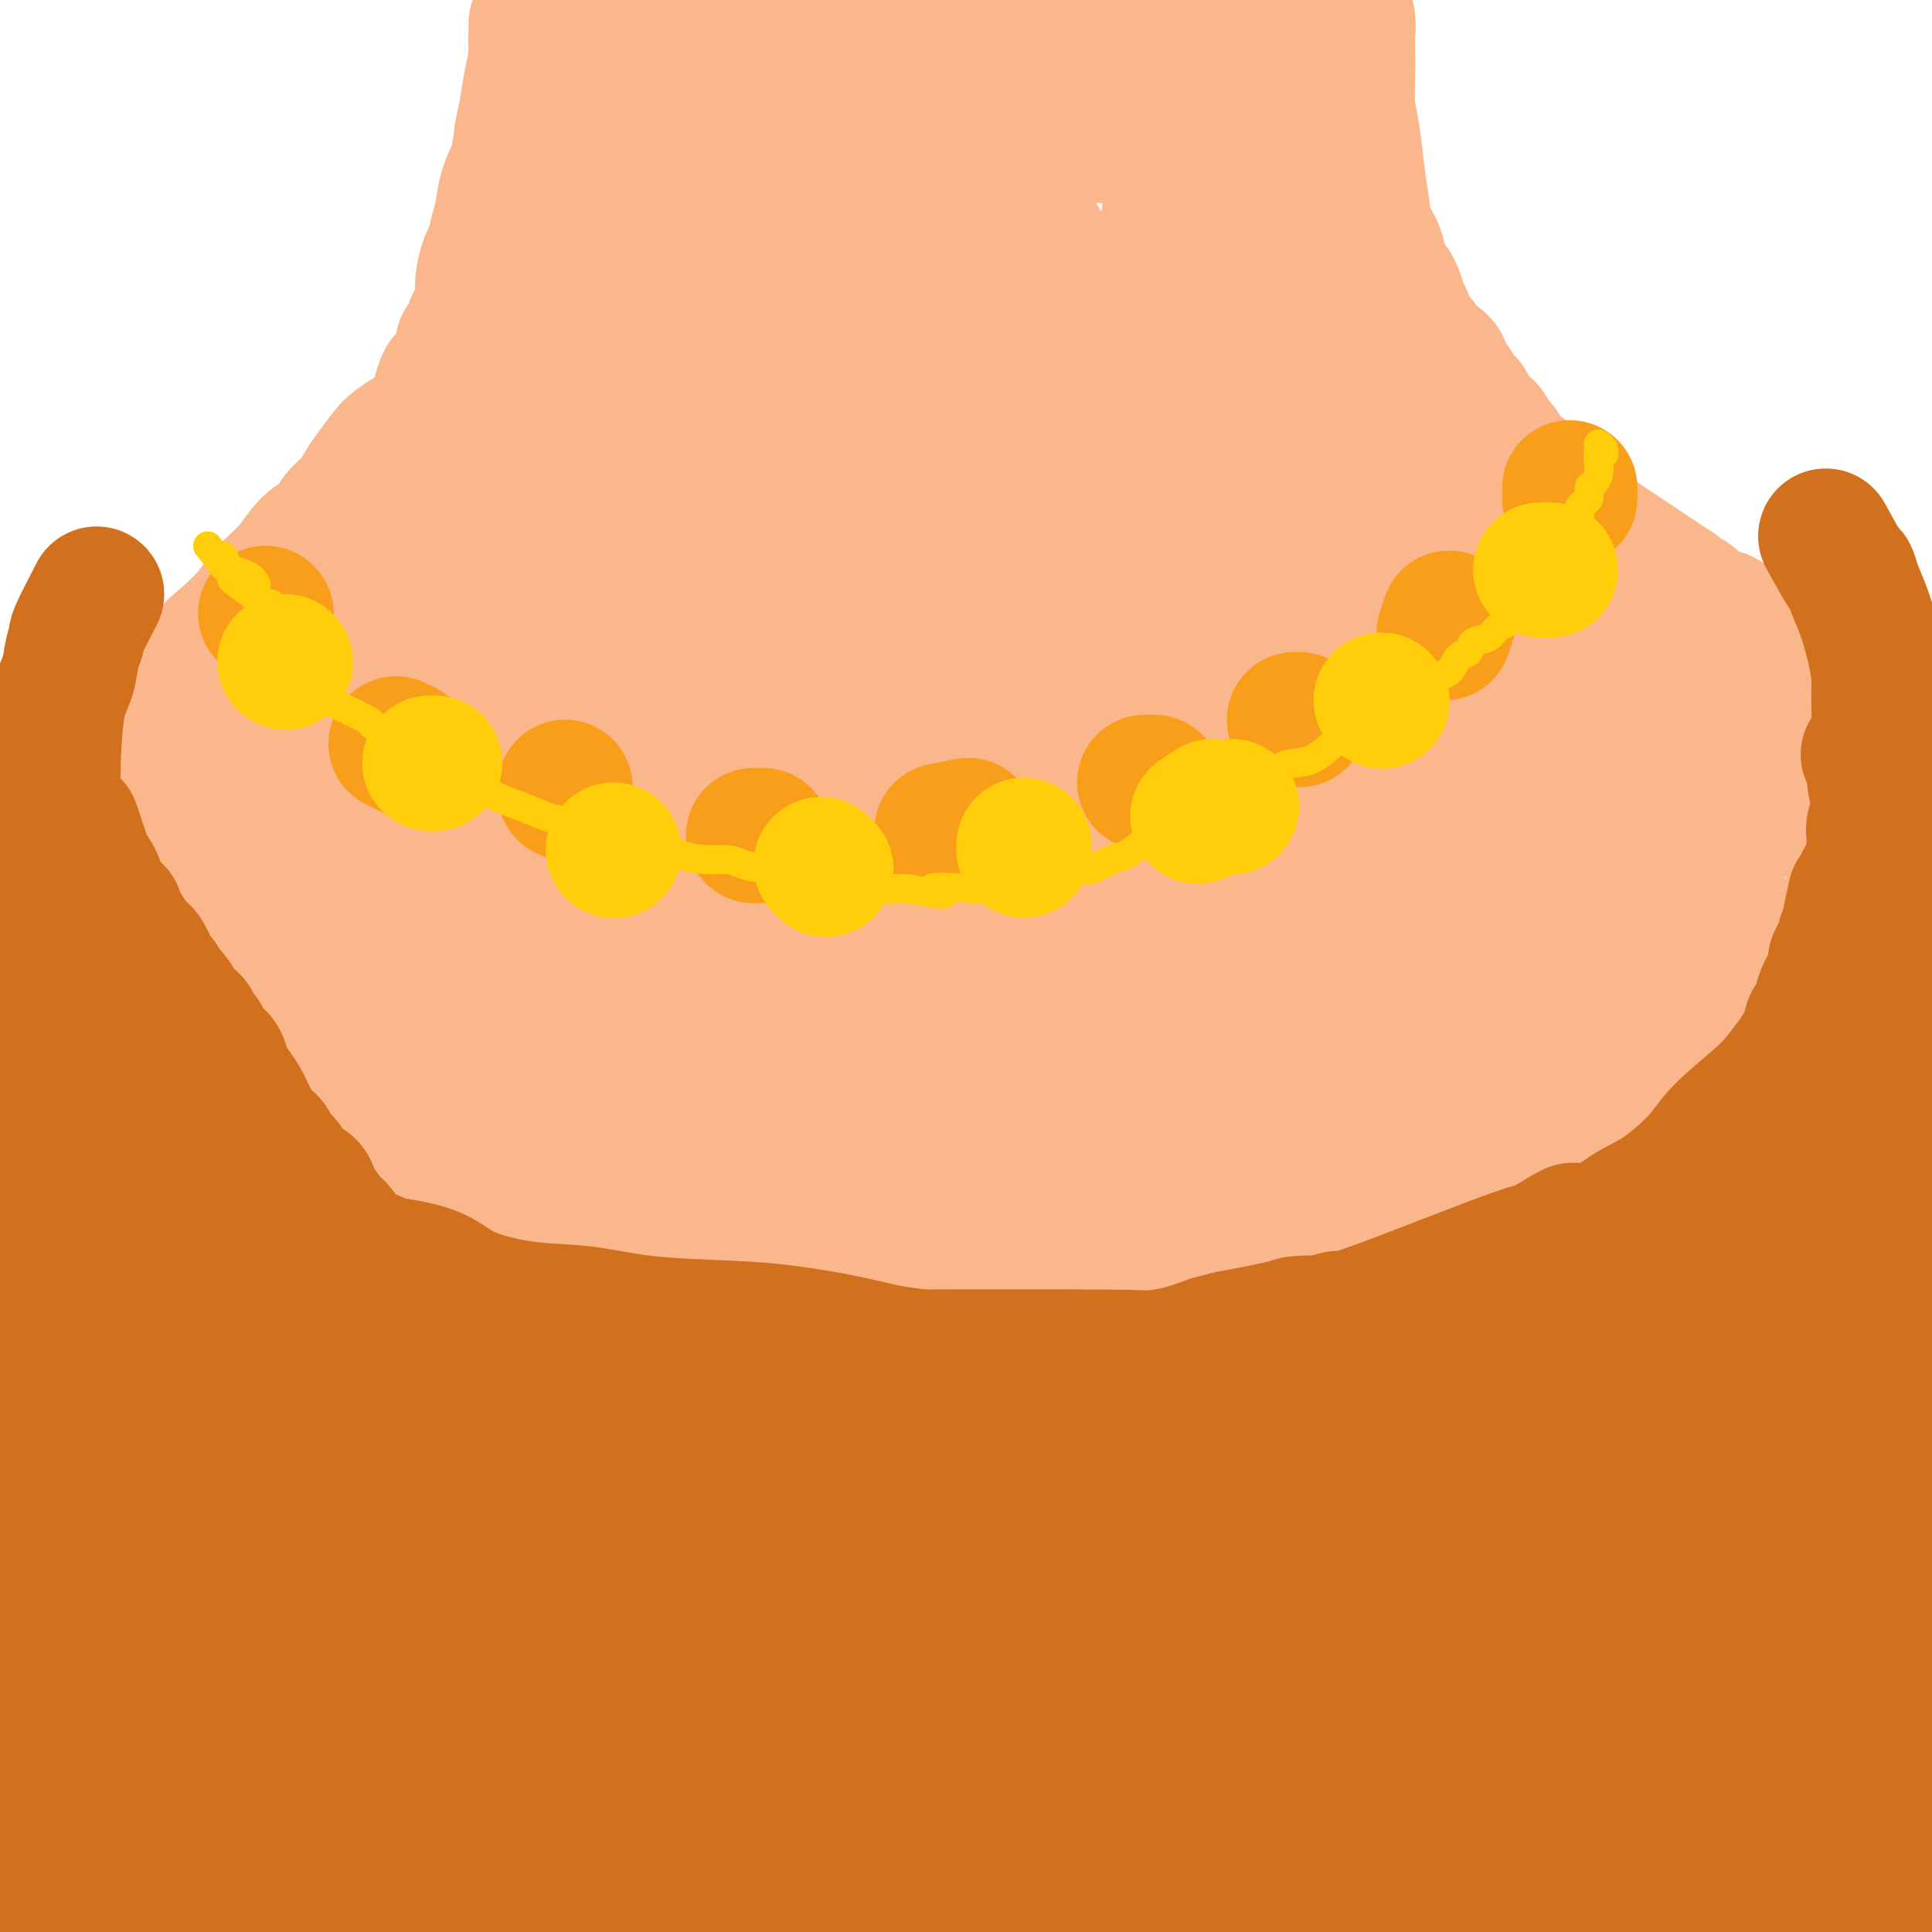 <svg viewBox='0 0 400 400' version='1.1' xmlns='http://www.w3.org/2000/svg' xmlns:xlink='http://www.w3.org/1999/xlink'><g fill='none' stroke='rgb(251,183,140)' stroke-width='28' stroke-linecap='round' stroke-linejoin='round'><path d='M108,46c1.250,0.417 2.500,0.833 3,1c0.500,0.167 0.250,0.083 0,0'/><path d='M114,51c-0.876,-3.652 -1.751,-7.303 -2,-9c-0.249,-1.697 0.130,-1.438 0,-2c-0.130,-0.562 -0.767,-1.945 -1,-3c-0.233,-1.055 -0.062,-1.783 0,-3c0.062,-1.217 0.017,-2.923 0,-4c-0.017,-1.077 -0.004,-1.524 0,-2c0.004,-0.476 0.001,-0.981 0,-2c-0.001,-1.019 -0.000,-2.550 0,-4c0.000,-1.450 0.000,-2.817 0,-4c-0.000,-1.183 -0.000,-2.182 0,-3c0.000,-0.818 0.000,-1.457 0,-2c-0.000,-0.543 -0.000,-0.992 0,-2c0.000,-1.008 0.000,-2.575 0,-3c-0.000,-0.425 -0.000,0.293 0,0c0.000,-0.293 0.000,-1.596 0,-2c-0.000,-0.404 -0.000,0.090 0,0c0.000,-0.090 0.000,-0.764 0,-1c-0.000,-0.236 -0.000,-0.032 0,0c0.000,0.032 0.000,-0.107 0,0c-0.000,0.107 -0.000,0.459 0,1c0.000,0.541 0.000,1.270 0,2'/><path d='M111,8c0.048,1.148 0.169,2.519 0,4c-0.169,1.481 -0.626,3.073 -1,5c-0.374,1.927 -0.663,4.189 -1,6c-0.337,1.811 -0.720,3.172 -1,5c-0.280,1.828 -0.456,4.122 -1,6c-0.544,1.878 -1.455,3.341 -2,5c-0.545,1.659 -0.724,3.514 -1,5c-0.276,1.486 -0.648,2.601 -1,4c-0.352,1.399 -0.683,3.081 -1,4c-0.317,0.919 -0.620,1.075 -1,2c-0.380,0.925 -0.837,2.619 -1,4c-0.163,1.381 -0.033,2.450 0,3c0.033,0.550 -0.029,0.581 0,1c0.029,0.419 0.151,1.225 0,2c-0.151,0.775 -0.575,1.518 -1,2c-0.425,0.482 -0.850,0.703 -1,1c-0.150,0.297 -0.025,0.671 0,1c0.025,0.329 -0.050,0.614 0,1c0.050,0.386 0.224,0.874 0,1c-0.224,0.126 -0.844,-0.110 -1,0c-0.156,0.110 0.154,0.565 0,1c-0.154,0.435 -0.773,0.849 -1,1c-0.227,0.151 -0.062,0.038 0,0c0.062,-0.038 0.023,0.001 0,0c-0.023,-0.001 -0.029,-0.040 0,0c0.029,0.040 0.094,0.160 0,0c-0.094,-0.160 -0.346,-0.598 0,-1c0.346,-0.402 1.288,-0.768 2,-1c0.712,-0.232 1.192,-0.332 2,-1c0.808,-0.668 1.945,-1.905 3,-3c1.055,-1.095 2.027,-2.047 3,-3'/><path d='M106,63c1.830,-1.678 1.404,-1.373 2,-2c0.596,-0.627 2.215,-2.187 3,-3c0.785,-0.813 0.735,-0.880 1,-1c0.265,-0.120 0.845,-0.294 1,-1c0.155,-0.706 -0.116,-1.945 0,-2c0.116,-0.055 0.618,1.074 1,0c0.382,-1.074 0.642,-4.350 1,-6c0.358,-1.650 0.813,-1.675 1,-2c0.187,-0.325 0.106,-0.951 0,-2c-0.106,-1.049 -0.238,-2.520 0,-4c0.238,-1.480 0.845,-2.969 1,-4c0.155,-1.031 -0.144,-1.604 0,-3c0.144,-1.396 0.729,-3.615 1,-5c0.271,-1.385 0.228,-1.937 1,-3c0.772,-1.063 2.358,-2.638 3,-4c0.642,-1.362 0.340,-2.512 1,-4c0.660,-1.488 2.281,-3.312 3,-5c0.719,-1.688 0.535,-3.238 1,-4c0.465,-0.762 1.579,-0.737 2,-1c0.421,-0.263 0.150,-0.814 0,-1c-0.150,-0.186 -0.177,-0.007 0,0c0.177,0.007 0.558,-0.157 1,0c0.442,0.157 0.944,0.634 1,2c0.056,1.366 -0.333,3.620 0,5c0.333,1.380 1.388,1.885 2,4c0.612,2.115 0.780,5.839 1,9c0.220,3.161 0.491,5.760 1,8c0.509,2.240 1.254,4.120 2,6'/><path d='M137,40c1.808,6.433 2.327,5.517 3,6c0.673,0.483 1.499,2.367 3,4c1.501,1.633 3.678,3.017 5,4c1.322,0.983 1.790,1.565 3,2c1.210,0.435 3.161,0.724 5,0c1.839,-0.724 3.566,-2.462 5,-4c1.434,-1.538 2.574,-2.876 5,-6c2.426,-3.124 6.139,-8.035 9,-12c2.861,-3.965 4.870,-6.985 7,-10c2.130,-3.015 4.379,-6.024 6,-8c1.621,-1.976 2.612,-2.918 4,-4c1.388,-1.082 3.173,-2.305 4,-3c0.827,-0.695 0.698,-0.862 1,0c0.302,0.862 1.036,2.752 2,4c0.964,1.248 2.159,1.854 3,4c0.841,2.146 1.330,5.833 2,9c0.670,3.167 1.522,5.816 3,9c1.478,3.184 3.580,6.904 6,11c2.420,4.096 5.156,8.567 7,11c1.844,2.433 2.796,2.827 4,4c1.204,1.173 2.658,3.125 4,4c1.342,0.875 2.570,0.674 4,0c1.430,-0.674 3.060,-1.821 4,-3c0.940,-1.179 1.190,-2.390 2,-4c0.810,-1.610 2.182,-3.618 3,-7c0.818,-3.382 1.084,-8.136 2,-11c0.916,-2.864 2.483,-3.836 3,-5c0.517,-1.164 -0.016,-2.518 0,-3c0.016,-0.482 0.581,-0.091 1,1c0.419,1.091 0.691,2.883 1,5c0.309,2.117 0.654,4.558 1,7'/><path d='M249,45c0.659,4.241 0.805,8.343 1,12c0.195,3.657 0.437,6.870 1,9c0.563,2.130 1.447,3.178 2,4c0.553,0.822 0.776,1.416 1,2c0.224,0.584 0.451,1.156 1,0c0.549,-1.156 1.422,-4.040 2,-7c0.578,-2.960 0.862,-5.994 1,-11c0.138,-5.006 0.132,-11.982 0,-17c-0.132,-5.018 -0.390,-8.076 0,-11c0.390,-2.924 1.426,-5.713 2,-8c0.574,-2.287 0.685,-4.071 1,-5c0.315,-0.929 0.832,-1.003 1,-1c0.168,0.003 -0.015,0.082 0,0c0.015,-0.082 0.229,-0.326 1,2c0.771,2.326 2.101,7.222 3,11c0.899,3.778 1.369,6.437 2,10c0.631,3.563 1.423,8.030 2,11c0.577,2.970 0.941,4.444 1,6c0.059,1.556 -0.185,3.195 0,4c0.185,0.805 0.798,0.777 1,1c0.202,0.223 -0.009,0.696 0,0c0.009,-0.696 0.236,-2.560 0,-5c-0.236,-2.440 -0.937,-5.457 -1,-9c-0.063,-3.543 0.511,-7.613 1,-11c0.489,-3.387 0.891,-6.091 1,-9c0.109,-2.909 -0.076,-6.022 0,-8c0.076,-1.978 0.413,-2.820 1,-4c0.587,-1.180 1.425,-2.698 2,-4c0.575,-1.302 0.885,-2.389 1,-3c0.115,-0.611 0.033,-0.746 0,-1c-0.033,-0.254 -0.016,-0.627 0,-1'/><path d='M277,2c0.619,-2.176 0.166,-1.117 0,0c-0.166,1.117 -0.043,2.293 0,3c0.043,0.707 0.008,0.945 0,3c-0.008,2.055 0.012,5.925 0,9c-0.012,3.075 -0.056,5.353 0,9c0.056,3.647 0.210,8.662 0,12c-0.210,3.338 -0.786,4.998 -1,7c-0.214,2.002 -0.068,4.347 0,6c0.068,1.653 0.057,2.614 0,3c-0.057,0.386 -0.158,0.196 0,0c0.158,-0.196 0.577,-0.399 1,-2c0.423,-1.601 0.849,-4.599 1,-8c0.151,-3.401 0.026,-7.206 0,-11c-0.026,-3.794 0.045,-7.576 0,-11c-0.045,-3.424 -0.208,-6.488 0,-9c0.208,-2.512 0.788,-4.472 1,-6c0.212,-1.528 0.057,-2.623 0,-3c-0.057,-0.377 -0.015,-0.034 0,0c0.015,0.034 0.003,-0.239 0,0c-0.003,0.239 0.002,0.991 0,2c-0.002,1.009 -0.012,2.277 0,4c0.012,1.723 0.045,3.902 0,6c-0.045,2.098 -0.168,4.115 0,6c0.168,1.885 0.626,3.637 1,6c0.374,2.363 0.662,5.335 1,8c0.338,2.665 0.724,5.021 1,7c0.276,1.979 0.441,3.580 1,5c0.559,1.420 1.511,2.659 2,4c0.489,1.341 0.516,2.784 1,4c0.484,1.216 1.424,2.205 2,3c0.576,0.795 0.788,1.398 1,2'/><path d='M289,61c1.241,3.347 0.844,2.713 1,3c0.156,0.287 0.866,1.494 1,2c0.134,0.506 -0.307,0.309 0,1c0.307,0.691 1.364,2.268 2,3c0.636,0.732 0.853,0.620 1,1c0.147,0.380 0.225,1.253 1,2c0.775,0.747 2.248,1.369 3,2c0.752,0.631 0.783,1.270 1,2c0.217,0.730 0.619,1.550 1,2c0.381,0.450 0.741,0.529 1,1c0.259,0.471 0.418,1.335 1,2c0.582,0.665 1.587,1.132 2,2c0.413,0.868 0.232,2.137 1,3c0.768,0.863 2.484,1.319 3,2c0.516,0.681 -0.167,1.586 0,2c0.167,0.414 1.185,0.337 2,1c0.815,0.663 1.427,2.065 2,3c0.573,0.935 1.108,1.403 2,2c0.892,0.597 2.140,1.324 3,2c0.860,0.676 1.332,1.301 2,2c0.668,0.699 1.533,1.471 2,2c0.467,0.529 0.537,0.813 1,1c0.463,0.187 1.320,0.277 2,1c0.680,0.723 1.182,2.081 2,3c0.818,0.919 1.951,1.401 3,2c1.049,0.599 2.013,1.315 3,2c0.987,0.685 1.996,1.338 3,2c1.004,0.662 2.001,1.332 3,2c0.999,0.668 2.000,1.334 3,2c1.000,0.666 2.000,1.333 3,2c1.000,0.667 2.000,1.333 3,2'/><path d='M347,122c5.894,4.452 3.129,2.082 3,2c-0.129,-0.082 2.377,2.123 4,3c1.623,0.877 2.363,0.427 3,1c0.637,0.573 1.170,2.169 2,3c0.830,0.831 1.958,0.897 3,1c1.042,0.103 1.997,0.244 3,1c1.003,0.756 2.052,2.126 3,3c0.948,0.874 1.794,1.253 3,2c1.206,0.747 2.771,1.864 4,3c1.229,1.136 2.122,2.292 3,3c0.878,0.708 1.742,0.968 3,2c1.258,1.032 2.909,2.838 4,4c1.091,1.162 1.620,1.682 3,3c1.380,1.318 3.611,3.434 5,5c1.389,1.566 1.938,2.581 4,4c2.062,1.419 5.638,3.242 8,5c2.362,1.758 3.508,3.452 5,5c1.492,1.548 3.328,2.951 5,4c1.672,1.049 3.181,1.744 4,2c0.819,0.256 0.948,0.073 1,0c0.052,-0.073 0.026,-0.037 0,0'/><path d='M99,70c-2.024,2.856 -4.047,5.713 -5,7c-0.953,1.287 -0.835,1.006 -1,1c-0.165,-0.006 -0.613,0.263 -1,1c-0.387,0.737 -0.712,1.941 -1,3c-0.288,1.059 -0.537,1.973 -1,3c-0.463,1.027 -1.139,2.169 -2,3c-0.861,0.831 -1.908,1.352 -3,2c-1.092,0.648 -2.231,1.422 -3,2c-0.769,0.578 -1.169,0.959 -2,2c-0.831,1.041 -2.094,2.744 -3,4c-0.906,1.256 -1.456,2.067 -2,3c-0.544,0.933 -1.081,1.988 -2,3c-0.919,1.012 -2.221,1.982 -3,3c-0.779,1.018 -1.035,2.084 -2,3c-0.965,0.916 -2.638,1.684 -4,3c-1.362,1.316 -2.412,3.182 -4,5c-1.588,1.818 -3.712,3.588 -5,5c-1.288,1.412 -1.739,2.464 -3,4c-1.261,1.536 -3.330,3.555 -5,5c-1.670,1.445 -2.940,2.317 -4,4c-1.060,1.683 -1.908,4.176 -3,6c-1.092,1.824 -2.427,2.980 -3,4c-0.573,1.020 -0.383,1.906 -1,3c-0.617,1.094 -2.042,2.396 -3,4c-0.958,1.604 -1.450,3.509 -3,5c-1.550,1.491 -4.157,2.569 -6,4c-1.843,1.431 -2.921,3.216 -4,5'/><path d='M20,167c-2.530,2.055 -3.854,2.694 -5,4c-1.146,1.306 -2.114,3.281 -4,6c-1.886,2.719 -4.692,6.183 -6,8c-1.308,1.817 -1.120,1.986 -2,4c-0.880,2.014 -2.828,5.872 -4,9c-1.172,3.128 -1.569,5.525 -2,8c-0.431,2.475 -0.896,5.027 -2,9c-1.104,3.973 -2.845,9.366 -4,14c-1.155,4.634 -1.722,8.510 -3,12c-1.278,3.490 -3.267,6.593 -4,8c-0.733,1.407 -0.209,1.116 0,1c0.209,-0.116 0.105,-0.058 0,0'/><path d='M117,61c-0.919,0.177 -1.838,0.353 0,0c1.838,-0.353 6.432,-1.236 9,-2c2.568,-0.764 3.111,-1.409 5,-2c1.889,-0.591 5.123,-1.129 9,-2c3.877,-0.871 8.396,-2.076 13,-3c4.604,-0.924 9.293,-1.568 13,-2c3.707,-0.432 6.434,-0.654 9,-1c2.566,-0.346 4.973,-0.817 7,-1c2.027,-0.183 3.675,-0.077 5,0c1.325,0.077 2.326,0.126 3,0c0.674,-0.126 1.023,-0.425 0,-1c-1.023,-0.575 -3.416,-1.425 -6,-2c-2.584,-0.575 -5.360,-0.875 -9,-1c-3.640,-0.125 -8.145,-0.075 -13,0c-4.855,0.075 -10.061,0.173 -14,0c-3.939,-0.173 -6.611,-0.619 -8,-1c-1.389,-0.381 -1.495,-0.696 -2,-1c-0.505,-0.304 -1.409,-0.596 0,-1c1.409,-0.404 5.132,-0.920 9,-2c3.868,-1.080 7.881,-2.725 14,-4c6.119,-1.275 14.345,-2.182 21,-3c6.655,-0.818 11.739,-1.547 17,-2c5.261,-0.453 10.698,-0.629 16,-1c5.302,-0.371 10.470,-0.936 13,-1c2.530,-0.064 2.421,0.372 0,0c-2.421,-0.372 -7.154,-1.553 -12,-2c-4.846,-0.447 -9.805,-0.159 -16,0c-6.195,0.159 -13.627,0.188 -20,0c-6.373,-0.188 -11.686,-0.594 -17,-1'/><path d='M163,25c-13.209,-0.854 -13.731,-1.489 -15,-2c-1.269,-0.511 -3.286,-0.899 -4,-1c-0.714,-0.101 -0.127,0.085 1,0c1.127,-0.085 2.792,-0.442 5,-1c2.208,-0.558 4.960,-1.316 10,-2c5.040,-0.684 12.370,-1.293 18,-2c5.630,-0.707 9.561,-1.513 14,-2c4.439,-0.487 9.385,-0.657 13,-1c3.615,-0.343 5.899,-0.859 7,-1c1.101,-0.141 1.021,0.095 0,0c-1.021,-0.095 -2.982,-0.519 -8,-1c-5.018,-0.481 -13.093,-1.019 -20,-1c-6.907,0.019 -12.648,0.593 -18,1c-5.352,0.407 -10.317,0.645 -15,1c-4.683,0.355 -9.084,0.827 -11,1c-1.916,0.173 -1.346,0.045 -1,0c0.346,-0.045 0.469,-0.009 2,0c1.531,0.009 4.472,-0.008 9,-1c4.528,-0.992 10.644,-2.957 16,-4c5.356,-1.043 9.954,-1.164 17,-2c7.046,-0.836 16.541,-2.388 23,-3c6.459,-0.612 9.881,-0.285 14,-1c4.119,-0.715 8.936,-2.472 11,-3c2.064,-0.528 1.375,0.173 0,0c-1.375,-0.173 -3.435,-1.220 -7,-2c-3.565,-0.780 -8.636,-1.294 -14,-1c-5.364,0.294 -11.020,1.397 -17,2c-5.980,0.603 -12.283,0.708 -16,1c-3.717,0.292 -4.847,0.771 -7,1c-2.153,0.229 -5.329,0.208 -7,0c-1.671,-0.208 -1.835,-0.604 -2,-1'/><path d='M161,0c-8.186,0.459 -4.149,0.108 -2,0c2.149,-0.108 2.412,0.027 4,0c1.588,-0.027 4.500,-0.215 10,0c5.500,0.215 13.588,0.832 20,1c6.412,0.168 11.147,-0.113 17,0c5.853,0.113 12.824,0.621 18,1c5.176,0.379 8.558,0.631 11,1c2.442,0.369 3.946,0.857 5,1c1.054,0.143 1.658,-0.058 1,0c-0.658,0.058 -2.580,0.375 -6,1c-3.420,0.625 -8.339,1.558 -13,2c-4.661,0.442 -9.065,0.394 -14,1c-4.935,0.606 -10.402,1.864 -14,3c-3.598,1.136 -5.327,2.148 -7,3c-1.673,0.852 -3.288,1.545 -3,2c0.288,0.455 2.480,0.672 5,1c2.520,0.328 5.367,0.766 11,1c5.633,0.234 14.053,0.264 20,0c5.947,-0.264 9.422,-0.823 13,-1c3.578,-0.177 7.260,0.027 9,0c1.740,-0.027 1.537,-0.287 0,0c-1.537,0.287 -4.407,1.119 -8,2c-3.593,0.881 -7.909,1.810 -14,3c-6.091,1.190 -13.956,2.640 -19,4c-5.044,1.360 -7.266,2.630 -11,5c-3.734,2.370 -8.978,5.839 -13,8c-4.022,2.161 -6.821,3.013 -10,4c-3.179,0.987 -6.739,2.110 -11,3c-4.261,0.890 -9.224,1.547 -12,2c-2.776,0.453 -3.365,0.701 -4,1c-0.635,0.299 -1.318,0.650 -2,1'/><path d='M142,50c-4.591,1.084 -1.570,0.293 2,0c3.570,-0.293 7.688,-0.090 11,0c3.312,0.090 5.819,0.066 10,0c4.181,-0.066 10.037,-0.174 15,0c4.963,0.174 9.033,0.630 13,1c3.967,0.370 7.831,0.655 11,1c3.169,0.345 5.644,0.749 7,1c1.356,0.251 1.595,0.349 0,1c-1.595,0.651 -5.023,1.855 -9,3c-3.977,1.145 -8.503,2.233 -13,3c-4.497,0.767 -8.963,1.215 -13,2c-4.037,0.785 -7.643,1.908 -12,3c-4.357,1.092 -9.463,2.154 -13,3c-3.537,0.846 -5.503,1.478 -7,2c-1.497,0.522 -2.524,0.934 -3,1c-0.476,0.066 -0.399,-0.216 0,0c0.399,0.216 1.121,0.929 4,1c2.879,0.071 7.915,-0.502 13,-1c5.085,-0.498 10.219,-0.922 16,-1c5.781,-0.078 12.210,0.190 19,0c6.790,-0.190 13.941,-0.837 22,-1c8.059,-0.163 17.026,0.158 24,0c6.974,-0.158 11.955,-0.796 15,-1c3.045,-0.204 4.153,0.025 4,0c-0.153,-0.025 -1.566,-0.305 -3,0c-1.434,0.305 -2.888,1.193 -9,2c-6.112,0.807 -16.881,1.531 -25,2c-8.119,0.469 -13.589,0.682 -23,2c-9.411,1.318 -22.765,3.739 -33,5c-10.235,1.261 -17.353,1.360 -24,2c-6.647,0.640 -12.824,1.820 -19,3'/><path d='M122,84c-24.048,2.935 -16.168,2.273 -14,2c2.168,-0.273 -1.377,-0.157 -2,0c-0.623,0.157 1.676,0.354 4,0c2.324,-0.354 4.672,-1.259 11,-2c6.328,-0.741 16.636,-1.319 25,-2c8.364,-0.681 14.785,-1.465 25,-2c10.215,-0.535 24.224,-0.820 35,-1c10.776,-0.180 18.317,-0.255 26,0c7.683,0.255 15.506,0.841 22,1c6.494,0.159 11.658,-0.109 16,0c4.342,0.109 7.863,0.594 9,1c1.137,0.406 -0.108,0.732 -2,1c-1.892,0.268 -4.429,0.479 -8,1c-3.571,0.521 -8.174,1.352 -13,2c-4.826,0.648 -9.874,1.111 -19,2c-9.126,0.889 -22.329,2.202 -33,3c-10.671,0.798 -18.811,1.082 -31,2c-12.189,0.918 -28.426,2.471 -39,4c-10.574,1.529 -15.486,3.035 -20,4c-4.514,0.965 -8.629,1.388 -11,2c-2.371,0.612 -2.996,1.414 -3,2c-0.004,0.586 0.615,0.955 3,1c2.385,0.045 6.536,-0.233 12,-1c5.464,-0.767 12.242,-2.021 23,-3c10.758,-0.979 25.496,-1.682 40,-2c14.504,-0.318 28.773,-0.249 40,0c11.227,0.249 19.412,0.680 28,1c8.588,0.320 17.580,0.529 25,1c7.420,0.471 13.267,1.204 19,2c5.733,0.796 11.352,1.656 14,2c2.648,0.344 2.324,0.172 2,0'/><path d='M306,105c13.584,1.034 3.545,0.619 -5,1c-8.545,0.381 -15.596,1.558 -21,2c-5.404,0.442 -9.161,0.150 -16,0c-6.839,-0.150 -16.760,-0.158 -30,0c-13.240,0.158 -29.800,0.480 -46,1c-16.200,0.520 -32.041,1.236 -44,2c-11.959,0.764 -20.038,1.575 -27,2c-6.962,0.425 -12.808,0.462 -17,1c-4.192,0.538 -6.729,1.576 -8,2c-1.271,0.424 -1.276,0.233 0,0c1.276,-0.233 3.834,-0.507 8,-1c4.166,-0.493 9.939,-1.204 17,-2c7.061,-0.796 15.410,-1.676 27,-3c11.590,-1.324 26.421,-3.091 41,-4c14.579,-0.909 28.906,-0.962 40,-1c11.094,-0.038 18.953,-0.063 27,0c8.047,0.063 16.281,0.214 23,1c6.719,0.786 11.925,2.207 16,3c4.075,0.793 7.021,0.956 8,1c0.979,0.044 -0.007,-0.033 -3,0c-2.993,0.033 -7.993,0.177 -13,0c-5.007,-0.177 -10.021,-0.674 -15,-1c-4.979,-0.326 -9.922,-0.481 -17,-1c-7.078,-0.519 -16.289,-1.401 -24,-2c-7.711,-0.599 -13.921,-0.915 -21,-1c-7.079,-0.085 -15.026,0.061 -23,0c-7.974,-0.061 -15.977,-0.328 -26,0c-10.023,0.328 -22.068,1.253 -30,2c-7.932,0.747 -11.751,1.317 -16,2c-4.249,0.683 -8.928,1.481 -11,2c-2.072,0.519 -1.536,0.760 -1,1'/><path d='M99,112c-9.518,1.212 -4.313,0.743 3,0c7.313,-0.743 16.736,-1.761 22,-2c5.264,-0.239 6.370,0.300 14,0c7.630,-0.300 21.783,-1.439 32,-2c10.217,-0.561 16.497,-0.543 23,0c6.503,0.543 13.230,1.613 19,2c5.770,0.387 10.584,0.093 14,0c3.416,-0.093 5.433,0.017 6,0c0.567,-0.017 -0.317,-0.160 -4,0c-3.683,0.160 -10.164,0.623 -17,1c-6.836,0.377 -14.026,0.668 -21,1c-6.974,0.332 -13.732,0.706 -23,2c-9.268,1.294 -21.048,3.509 -30,5c-8.952,1.491 -15.078,2.257 -21,3c-5.922,0.743 -11.640,1.464 -16,2c-4.360,0.536 -7.362,0.888 -9,1c-1.638,0.112 -1.910,-0.015 -2,0c-0.090,0.015 0.003,0.172 2,0c1.997,-0.172 5.897,-0.674 9,-1c3.103,-0.326 5.407,-0.477 8,-1c2.593,-0.523 5.475,-1.420 8,-2c2.525,-0.580 4.695,-0.845 6,-1c1.305,-0.155 1.746,-0.202 2,0c0.254,0.202 0.320,0.652 -1,1c-1.320,0.348 -4.027,0.593 -5,1c-0.973,0.407 -0.211,0.977 -1,1c-0.789,0.023 -3.129,-0.499 -6,0c-2.871,0.499 -6.275,2.020 -10,3c-3.725,0.980 -7.772,1.418 -11,2c-3.228,0.582 -5.637,1.309 -8,2c-2.363,0.691 -4.682,1.345 -7,2'/><path d='M75,132c-8.326,2.184 -5.642,1.646 -6,2c-0.358,0.354 -3.757,1.602 -5,2c-1.243,0.398 -0.332,-0.052 0,0c0.332,0.052 0.083,0.606 0,1c-0.083,0.394 0.001,0.628 0,1c-0.001,0.372 -0.088,0.884 0,1c0.088,0.116 0.349,-0.162 1,0c0.651,0.162 1.691,0.764 3,1c1.309,0.236 2.885,0.105 5,0c2.115,-0.105 4.767,-0.185 10,-1c5.233,-0.815 13.048,-2.365 19,-3c5.952,-0.635 10.042,-0.353 17,-1c6.958,-0.647 16.784,-2.222 25,-3c8.216,-0.778 14.821,-0.758 21,-1c6.179,-0.242 11.931,-0.744 20,-1c8.069,-0.256 18.456,-0.265 26,0c7.544,0.265 12.247,0.803 17,1c4.753,0.197 9.556,0.053 16,0c6.444,-0.053 14.528,-0.015 20,0c5.472,0.015 8.330,0.008 11,0c2.670,-0.008 5.151,-0.017 8,0c2.849,0.017 6.066,0.061 8,0c1.934,-0.061 2.584,-0.227 4,0c1.416,0.227 3.599,0.845 6,1c2.401,0.155 5.022,-0.154 7,0c1.978,0.154 3.315,0.773 4,1c0.685,0.227 0.720,0.064 1,0c0.280,-0.064 0.807,-0.027 1,0c0.193,0.027 0.052,0.046 0,0c-0.052,-0.046 -0.015,-0.156 0,0c0.015,0.156 0.007,0.578 0,1'/><path d='M314,134c20.184,0.620 6.145,0.169 1,0c-5.145,-0.169 -1.395,-0.055 0,0c1.395,0.055 0.436,0.053 0,0c-0.436,-0.053 -0.347,-0.155 0,0c0.347,0.155 0.953,0.567 2,1c1.047,0.433 2.536,0.886 4,1c1.464,0.114 2.903,-0.110 4,0c1.097,0.110 1.852,0.555 3,1c1.148,0.445 2.690,0.890 4,1c1.310,0.110 2.389,-0.114 3,0c0.611,0.114 0.753,0.565 1,1c0.247,0.435 0.600,0.854 1,1c0.400,0.146 0.848,0.021 1,0c0.152,-0.021 0.009,0.064 0,0c-0.009,-0.064 0.118,-0.277 0,0c-0.118,0.277 -0.479,1.043 -1,2c-0.521,0.957 -1.202,2.104 -2,3c-0.798,0.896 -1.712,1.540 -3,2c-1.288,0.460 -2.948,0.735 -5,1c-2.052,0.265 -4.494,0.521 -7,1c-2.506,0.479 -5.077,1.183 -7,2c-1.923,0.817 -3.200,1.748 -5,2c-1.800,0.252 -4.123,-0.175 -6,0c-1.877,0.175 -3.307,0.951 -7,1c-3.693,0.049 -9.649,-0.628 -15,-1c-5.351,-0.372 -10.097,-0.439 -15,-1c-4.903,-0.561 -9.963,-1.614 -15,-2c-5.037,-0.386 -10.051,-0.103 -16,0c-5.949,0.103 -12.832,0.028 -20,0c-7.168,-0.028 -14.619,-0.008 -21,0c-6.381,0.008 -11.690,0.004 -17,0'/><path d='M176,150c-20.939,-0.359 -13.786,0.745 -14,1c-0.214,0.255 -7.794,-0.338 -14,0c-6.206,0.338 -11.038,1.607 -15,2c-3.962,0.393 -7.056,-0.092 -11,0c-3.944,0.092 -8.739,0.759 -12,1c-3.261,0.241 -4.987,0.054 -7,0c-2.013,-0.054 -4.314,0.023 -7,0c-2.686,-0.023 -5.757,-0.146 -8,0c-2.243,0.146 -3.656,0.560 -5,1c-1.344,0.440 -2.617,0.905 -4,1c-1.383,0.095 -2.875,-0.182 -4,0c-1.125,0.182 -1.882,0.821 -3,1c-1.118,0.179 -2.597,-0.102 -4,0c-1.403,0.102 -2.730,0.589 -4,1c-1.270,0.411 -2.482,0.748 -4,1c-1.518,0.252 -3.341,0.421 -5,1c-1.659,0.579 -3.154,1.570 -4,2c-0.846,0.430 -1.043,0.301 -2,1c-0.957,0.699 -2.673,2.225 -4,3c-1.327,0.775 -2.263,0.797 -3,1c-0.737,0.203 -1.275,0.587 -2,1c-0.725,0.413 -1.638,0.854 -2,1c-0.362,0.146 -0.172,-0.004 0,0c0.172,0.004 0.326,0.163 1,0c0.674,-0.163 1.868,-0.649 4,-1c2.132,-0.351 5.200,-0.567 8,-1c2.800,-0.433 5.330,-1.083 10,-2c4.670,-0.917 11.478,-2.101 17,-3c5.522,-0.899 9.756,-1.511 16,-2c6.244,-0.489 14.498,-0.854 19,-1c4.502,-0.146 5.251,-0.073 6,0'/><path d='M119,159c21.015,-1.596 33.052,-0.587 42,0c8.948,0.587 14.809,0.751 21,1c6.191,0.249 12.714,0.585 21,1c8.286,0.415 18.335,0.911 25,1c6.665,0.089 9.947,-0.229 16,0c6.053,0.229 14.878,1.004 21,1c6.122,-0.004 9.542,-0.787 15,-1c5.458,-0.213 12.952,0.143 18,0c5.048,-0.143 7.648,-0.785 11,-1c3.352,-0.215 7.456,-0.002 11,0c3.544,0.002 6.529,-0.207 10,0c3.471,0.207 7.430,0.829 11,1c3.570,0.171 6.753,-0.109 9,0c2.247,0.109 3.560,0.608 5,1c1.440,0.392 3.009,0.679 4,1c0.991,0.321 1.404,0.678 3,1c1.596,0.322 4.376,0.610 6,1c1.624,0.390 2.091,0.883 3,1c0.909,0.117 2.259,-0.142 3,0c0.741,0.142 0.874,0.686 1,1c0.126,0.314 0.246,0.398 1,1c0.754,0.602 2.142,1.720 3,2c0.858,0.280 1.185,-0.280 2,0c0.815,0.280 2.116,1.399 3,2c0.884,0.601 1.351,0.683 2,1c0.649,0.317 1.480,0.870 2,1c0.520,0.130 0.728,-0.161 1,0c0.272,0.161 0.609,0.775 1,1c0.391,0.225 0.836,0.061 1,0c0.164,-0.061 0.047,-0.017 0,0c-0.047,0.017 -0.023,0.009 0,0'/><path d='M391,176c2.563,1.426 0.470,0.493 -2,-1c-2.470,-1.493 -5.318,-3.544 -7,-5c-1.682,-1.456 -2.199,-2.316 -4,-3c-1.801,-0.684 -4.885,-1.193 -7,-2c-2.115,-0.807 -3.262,-1.911 -5,-3c-1.738,-1.089 -4.067,-2.164 -6,-3c-1.933,-0.836 -3.471,-1.435 -5,-2c-1.529,-0.565 -3.050,-1.098 -5,-2c-1.950,-0.902 -4.329,-2.174 -6,-3c-1.671,-0.826 -2.634,-1.206 -4,-2c-1.366,-0.794 -3.137,-2.003 -4,-3c-0.863,-0.997 -0.820,-1.784 -1,-2c-0.180,-0.216 -0.585,0.138 -1,0c-0.415,-0.138 -0.841,-0.768 -1,-1c-0.159,-0.232 -0.052,-0.064 0,0c0.052,0.064 0.051,0.026 0,0c-0.051,-0.026 -0.150,-0.040 0,0c0.150,0.040 0.549,0.134 1,1c0.451,0.866 0.955,2.503 2,4c1.045,1.497 2.632,2.855 4,4c1.368,1.145 2.517,2.076 4,3c1.483,0.924 3.300,1.840 5,3c1.700,1.160 3.284,2.565 5,4c1.716,1.435 3.565,2.899 5,4c1.435,1.101 2.458,1.840 2,3c-0.458,1.160 -2.397,2.743 -5,4c-2.603,1.257 -5.872,2.188 -9,3c-3.128,0.812 -6.117,1.506 -12,2c-5.883,0.494 -14.661,0.787 -21,1c-6.339,0.213 -10.240,0.347 -17,0c-6.760,-0.347 -16.380,-1.173 -26,-2'/><path d='M271,178c-12.939,-0.312 -13.285,-0.592 -20,-1c-6.715,-0.408 -19.798,-0.943 -27,-1c-7.202,-0.057 -8.521,0.363 -15,1c-6.479,0.637 -18.116,1.489 -29,2c-10.884,0.511 -21.015,0.679 -29,1c-7.985,0.321 -13.822,0.793 -20,1c-6.178,0.207 -12.695,0.149 -18,0c-5.305,-0.149 -9.397,-0.388 -15,0c-5.603,0.388 -12.715,1.403 -18,2c-5.285,0.597 -8.742,0.775 -12,1c-3.258,0.225 -6.317,0.495 -9,1c-2.683,0.505 -4.989,1.244 -8,2c-3.011,0.756 -6.729,1.527 -10,2c-3.271,0.473 -6.097,0.647 -9,1c-2.903,0.353 -5.882,0.883 -8,1c-2.118,0.117 -3.376,-0.180 -5,0c-1.624,0.180 -3.614,0.836 -6,1c-2.386,0.164 -5.168,-0.164 -7,0c-1.832,0.164 -2.714,0.821 -5,1c-2.286,0.179 -5.975,-0.121 -8,0c-2.025,0.121 -2.386,0.663 -3,1c-0.614,0.337 -1.482,0.467 -2,1c-0.518,0.533 -0.688,1.467 -1,2c-0.312,0.533 -0.767,0.664 -1,1c-0.233,0.336 -0.245,0.878 0,1c0.245,0.122 0.747,-0.177 1,0c0.253,0.177 0.259,0.829 1,1c0.741,0.171 2.219,-0.140 5,0c2.781,0.140 6.864,0.730 10,1c3.136,0.270 5.325,0.220 8,0c2.675,-0.220 5.838,-0.610 9,-1'/><path d='M20,200c6.709,-0.554 7.483,-1.938 12,-3c4.517,-1.062 12.779,-1.800 16,-2c3.221,-0.200 1.401,0.139 2,0c0.599,-0.139 3.618,-0.754 6,-1c2.382,-0.246 4.127,-0.122 6,0c1.873,0.122 3.874,0.244 7,0c3.126,-0.244 7.376,-0.853 12,-1c4.624,-0.147 9.621,0.167 14,0c4.379,-0.167 8.138,-0.815 12,-1c3.862,-0.185 7.826,0.093 12,0c4.174,-0.093 8.559,-0.557 15,-1c6.441,-0.443 14.939,-0.865 22,-1c7.061,-0.135 12.685,0.015 18,0c5.315,-0.015 10.321,-0.196 18,0c7.679,0.196 18.032,0.770 26,1c7.968,0.230 13.550,0.118 19,0c5.450,-0.118 10.769,-0.240 19,0c8.231,0.240 19.373,0.842 28,1c8.627,0.158 14.737,-0.126 21,0c6.263,0.126 12.677,0.664 21,1c8.323,0.336 18.553,0.472 26,1c7.447,0.528 12.110,1.450 19,2c6.890,0.550 16.008,0.728 23,1c6.992,0.272 11.857,0.637 17,1c5.143,0.363 10.564,0.724 15,1c4.436,0.276 7.886,0.466 12,1c4.114,0.534 8.892,1.411 12,2c3.108,0.589 4.544,0.890 5,1c0.456,0.110 -0.070,0.030 0,0c0.070,-0.030 0.734,-0.008 0,0c-0.734,0.008 -2.867,0.004 -5,0'/><path d='M450,203c-3.121,-0.170 -8.424,-0.596 -20,-1c-11.576,-0.404 -29.425,-0.784 -37,-1c-7.575,-0.216 -4.875,-0.266 -9,0c-4.125,0.266 -15.076,0.847 -28,1c-12.924,0.153 -27.820,-0.123 -45,0c-17.180,0.123 -36.642,0.644 -53,1c-16.358,0.356 -29.611,0.547 -44,1c-14.389,0.453 -29.912,1.169 -44,2c-14.088,0.831 -26.739,1.779 -43,3c-16.261,1.221 -36.131,2.716 -50,4c-13.869,1.284 -21.736,2.356 -33,4c-11.264,1.644 -25.924,3.858 -36,5c-10.076,1.142 -15.568,1.211 -21,2c-5.432,0.789 -10.804,2.296 -15,3c-4.196,0.704 -7.216,0.603 -9,1c-1.784,0.397 -2.331,1.291 -1,2c1.331,0.709 4.542,1.233 9,1c4.458,-0.233 10.165,-1.225 17,-2c6.835,-0.775 14.799,-1.334 23,-2c8.201,-0.666 16.640,-1.438 29,-3c12.360,-1.562 28.643,-3.915 42,-5c13.357,-1.085 23.789,-0.902 36,-1c12.211,-0.098 26.202,-0.475 39,-1c12.798,-0.525 24.404,-1.197 40,-1c15.596,0.197 35.184,1.263 55,2c19.816,0.737 39.862,1.147 55,2c15.138,0.853 25.368,2.151 37,3c11.632,0.849 24.664,1.248 35,2c10.336,0.752 17.975,1.856 27,3c9.025,1.144 19.436,2.327 26,3c6.564,0.673 9.282,0.837 12,1'/><path d='M444,232c22.017,2.083 8.560,1.290 2,1c-6.560,-0.290 -6.222,-0.076 -7,0c-0.778,0.076 -2.672,0.014 -9,0c-6.328,-0.014 -17.091,0.022 -27,0c-9.909,-0.022 -18.965,-0.100 -28,0c-9.035,0.100 -18.048,0.380 -33,0c-14.952,-0.380 -35.841,-1.418 -53,-2c-17.159,-0.582 -30.588,-0.706 -44,-1c-13.412,-0.294 -26.809,-0.756 -45,0c-18.191,0.756 -41.178,2.730 -59,4c-17.822,1.270 -30.479,1.835 -43,3c-12.521,1.165 -24.905,2.930 -40,5c-15.095,2.070 -32.903,4.446 -45,6c-12.097,1.554 -18.485,2.285 -25,3c-6.515,0.715 -13.157,1.412 -16,2c-2.843,0.588 -1.887,1.066 0,1c1.887,-0.066 4.705,-0.675 9,-1c4.295,-0.325 10.065,-0.365 20,-1c9.935,-0.635 24.033,-1.864 41,-3c16.967,-1.136 36.803,-2.178 54,-3c17.197,-0.822 31.756,-1.425 48,-2c16.244,-0.575 34.172,-1.123 51,-1c16.828,0.123 32.556,0.918 54,2c21.444,1.082 48.603,2.451 69,4c20.397,1.549 34.031,3.279 48,5c13.969,1.721 28.274,3.435 41,5c12.726,1.565 23.874,2.983 36,5c12.126,2.017 25.230,4.633 33,6c7.770,1.367 10.207,1.483 12,2c1.793,0.517 2.941,1.433 1,2c-1.941,0.567 -6.970,0.783 -12,1'/><path d='M477,275c-4.358,0.529 -9.753,0.353 -22,0c-12.247,-0.353 -31.346,-0.883 -46,-1c-14.654,-0.117 -24.862,0.179 -43,0c-18.138,-0.179 -44.204,-0.832 -65,-1c-20.796,-0.168 -36.322,0.149 -52,0c-15.678,-0.149 -31.510,-0.763 -53,-1c-21.490,-0.237 -48.640,-0.096 -68,0c-19.360,0.096 -30.931,0.148 -48,1c-17.069,0.852 -39.637,2.505 -56,4c-16.363,1.495 -26.520,2.831 -36,4c-9.480,1.169 -18.284,2.171 -25,3c-6.716,0.829 -11.344,1.484 -14,2c-2.656,0.516 -3.342,0.893 -2,1c1.342,0.107 4.710,-0.056 9,0c4.290,0.056 9.502,0.330 21,0c11.498,-0.330 29.283,-1.265 43,-2c13.717,-0.735 23.367,-1.272 40,-2c16.633,-0.728 40.250,-1.648 59,-2c18.750,-0.352 32.634,-0.138 49,0c16.366,0.138 35.213,0.198 52,0c16.787,-0.198 31.515,-0.656 52,0c20.485,0.656 46.727,2.426 65,4c18.273,1.574 28.578,2.952 43,5c14.422,2.048 32.962,4.767 46,7c13.038,2.233 20.575,3.981 28,5c7.425,1.019 14.739,1.311 21,2c6.261,0.689 11.468,1.776 14,2c2.532,0.224 2.390,-0.414 0,-1c-2.390,-0.586 -7.028,-1.119 -12,-2c-4.972,-0.881 -10.278,-2.109 -18,-3c-7.722,-0.891 -17.861,-1.446 -28,-2'/><path d='M431,298c-11.802,-1.672 -12.308,-1.851 -34,-4c-21.692,-2.149 -64.569,-6.269 -82,-8c-17.431,-1.731 -9.416,-1.075 -15,-2c-5.584,-0.925 -24.768,-3.431 -46,-6c-21.232,-2.569 -44.513,-5.200 -62,-7c-17.487,-1.800 -29.179,-2.769 -46,-4c-16.821,-1.231 -38.771,-2.723 -55,-4c-16.229,-1.277 -26.737,-2.340 -38,-3c-11.263,-0.660 -23.280,-0.916 -33,-1c-9.720,-0.084 -17.142,0.004 -25,0c-7.858,-0.004 -16.153,-0.099 -20,0c-3.847,0.099 -3.248,0.391 -2,1c1.248,0.609 3.143,1.536 7,2c3.857,0.464 9.675,0.465 16,1c6.325,0.535 13.157,1.606 27,2c13.843,0.394 34.696,0.113 52,0c17.304,-0.113 31.057,-0.059 47,0c15.943,0.059 34.075,0.122 51,0c16.925,-0.122 32.643,-0.429 53,0c20.357,0.429 45.352,1.595 69,3c23.648,1.405 45.948,3.049 63,4c17.052,0.951 28.855,1.208 41,2c12.145,0.792 24.630,2.118 35,3c10.370,0.882 18.624,1.320 26,2c7.376,0.680 13.873,1.601 17,2c3.127,0.399 2.883,0.276 0,0c-2.883,-0.276 -8.405,-0.704 -16,-1c-7.595,-0.296 -17.263,-0.461 -27,-1c-9.737,-0.539 -19.545,-1.453 -37,-2c-17.455,-0.547 -42.559,-0.728 -63,-1c-20.441,-0.272 -36.221,-0.636 -52,-1'/><path d='M282,275c-41.617,-1.109 -48.160,-0.883 -76,1c-27.840,1.883 -76.979,5.423 -97,7c-20.021,1.577 -10.925,1.189 -18,2c-7.075,0.811 -30.321,2.819 -53,5c-22.679,2.181 -44.790,4.534 -61,6c-16.210,1.466 -26.519,2.043 -36,3c-9.481,0.957 -18.134,2.292 -24,3c-5.866,0.708 -8.945,0.789 -10,1c-1.055,0.211 -0.085,0.553 5,1c5.085,0.447 14.286,0.999 23,1c8.714,0.001 16.942,-0.549 28,-1c11.058,-0.451 24.948,-0.803 38,-1c13.052,-0.197 25.267,-0.238 43,-1c17.733,-0.762 40.984,-2.245 66,-3c25.016,-0.755 51.797,-0.781 73,-1c21.203,-0.219 36.829,-0.629 54,-1c17.171,-0.371 35.889,-0.702 52,-1c16.111,-0.298 29.615,-0.563 47,0c17.385,0.563 38.650,1.955 53,3c14.350,1.045 21.785,1.744 30,3c8.215,1.256 17.209,3.069 22,4c4.791,0.931 5.377,0.982 5,1c-0.377,0.018 -1.718,0.005 -4,0c-2.282,-0.005 -5.503,-0.001 -14,0c-8.497,0.001 -22.268,-0.001 -35,0c-12.732,0.001 -24.426,0.005 -36,0c-11.574,-0.005 -23.030,-0.021 -42,0c-18.970,0.021 -45.456,0.078 -65,0c-19.544,-0.078 -32.146,-0.290 -53,0c-20.854,0.290 -49.958,1.083 -72,2c-22.042,0.917 -37.021,1.959 -52,3'/><path d='M73,312c-25.232,1.133 -26.311,1.466 -45,4c-18.689,2.534 -54.987,7.269 -69,9c-14.013,1.731 -5.740,0.460 -8,1c-2.260,0.540 -15.052,2.893 -21,4c-5.948,1.107 -5.053,0.969 -4,1c1.053,0.031 2.264,0.232 5,0c2.736,-0.232 6.996,-0.898 17,-2c10.004,-1.102 25.752,-2.641 41,-4c15.248,-1.359 29.995,-2.537 44,-4c14.005,-1.463 27.267,-3.210 49,-5c21.733,-1.790 51.936,-3.624 74,-5c22.064,-1.376 35.989,-2.295 59,-3c23.011,-0.705 55.107,-1.196 79,-1c23.893,0.196 39.581,1.079 57,2c17.419,0.921 36.568,1.880 53,3c16.432,1.120 30.147,2.402 46,4c15.853,1.598 33.845,3.513 46,5c12.155,1.487 18.474,2.546 24,4c5.526,1.454 10.261,3.304 12,4c1.739,0.696 0.483,0.240 -1,0c-1.483,-0.240 -3.194,-0.262 -11,0c-7.806,0.262 -21.707,0.808 -33,1c-11.293,0.192 -19.980,0.032 -36,-1c-16.020,-1.032 -39.375,-2.934 -58,-4c-18.625,-1.066 -32.521,-1.296 -49,-2c-16.479,-0.704 -35.542,-1.884 -53,-3c-17.458,-1.116 -33.311,-2.169 -56,-3c-22.689,-0.831 -52.216,-1.439 -75,-1c-22.784,0.439 -38.827,1.926 -55,3c-16.173,1.074 -32.478,1.735 -50,3c-17.522,1.265 -36.261,3.132 -55,5'/><path d='M0,327c-29.824,2.093 -24.383,1.824 -29,2c-4.617,0.176 -19.293,0.795 -25,1c-5.707,0.205 -2.444,-0.004 -1,0c1.444,0.004 1.069,0.222 3,0c1.931,-0.222 6.168,-0.883 16,-1c9.832,-0.117 25.258,0.309 38,0c12.742,-0.309 22.799,-1.352 41,-2c18.201,-0.648 44.547,-0.900 66,-1c21.453,-0.100 38.013,-0.047 55,0c16.987,0.047 34.402,0.088 58,1c23.598,0.912 53.381,2.696 75,4c21.619,1.304 35.075,2.128 54,4c18.925,1.872 43.319,4.792 61,7c17.681,2.208 28.650,3.703 39,5c10.350,1.297 20.083,2.396 28,3c7.917,0.604 14.019,0.711 18,1c3.981,0.289 5.842,0.758 6,1c0.158,0.242 -1.387,0.255 -4,0c-2.613,-0.255 -6.295,-0.779 -16,-1c-9.705,-0.221 -25.433,-0.138 -38,0c-12.567,0.138 -21.973,0.332 -39,0c-17.027,-0.332 -41.673,-1.191 -61,-2c-19.327,-0.809 -33.333,-1.570 -50,-2c-16.667,-0.430 -35.995,-0.531 -54,-1c-18.005,-0.469 -34.687,-1.307 -56,-2c-21.313,-0.693 -47.257,-1.242 -72,-1c-24.743,0.242 -48.285,1.275 -66,2c-17.715,0.725 -29.604,1.143 -41,2c-11.396,0.857 -22.299,2.154 -32,3c-9.701,0.846 -18.200,1.242 -25,2c-6.800,0.758 -11.900,1.879 -17,3'/><path d='M-68,355c-12.692,1.183 -7.421,0.139 -2,0c5.421,-0.139 10.991,0.625 16,1c5.009,0.375 9.455,0.360 16,0c6.545,-0.360 15.189,-1.064 31,-2c15.811,-0.936 38.790,-2.104 57,-3c18.210,-0.896 31.653,-1.519 48,-2c16.347,-0.481 35.598,-0.821 53,-1c17.402,-0.179 32.954,-0.197 56,0c23.046,0.197 53.587,0.608 75,1c21.413,0.392 33.697,0.763 53,2c19.303,1.237 45.623,3.339 64,5c18.377,1.661 28.811,2.880 39,4c10.189,1.120 20.133,2.142 30,3c9.867,0.858 19.657,1.551 25,2c5.343,0.449 6.239,0.653 6,1c-0.239,0.347 -1.613,0.836 -5,1c-3.387,0.164 -8.788,0.004 -17,0c-8.212,-0.004 -19.237,0.149 -30,0c-10.763,-0.149 -21.264,-0.601 -39,-1c-17.736,-0.399 -42.706,-0.746 -63,-1c-20.294,-0.254 -35.911,-0.416 -52,-1c-16.089,-0.584 -32.650,-1.591 -56,-2c-23.350,-0.409 -53.488,-0.221 -75,0c-21.512,0.221 -34.398,0.475 -53,1c-18.602,0.525 -42.918,1.321 -60,2c-17.082,0.679 -26.929,1.243 -37,2c-10.071,0.757 -20.367,1.708 -28,2c-7.633,0.292 -12.603,-0.076 -16,0c-3.397,0.076 -5.222,0.598 -6,1c-0.778,0.402 -0.508,0.686 4,1c4.508,0.314 13.254,0.657 22,1'/><path d='M-12,372c6.176,0.354 8.617,0.239 31,0c22.383,-0.239 64.707,-0.601 82,-1c17.293,-0.399 9.554,-0.836 16,-1c6.446,-0.164 27.077,-0.055 51,0c23.923,0.055 51.138,0.056 73,0c21.862,-0.056 38.370,-0.167 56,0c17.630,0.167 36.381,0.613 53,1c16.619,0.387 31.107,0.714 49,2c17.893,1.286 39.192,3.532 54,5c14.808,1.468 23.125,2.159 31,3c7.875,0.841 15.309,1.831 21,3c5.691,1.169 9.638,2.517 12,3c2.362,0.483 3.140,0.102 0,0c-3.140,-0.102 -10.196,0.074 -18,0c-7.804,-0.074 -16.355,-0.397 -27,-1c-10.645,-0.603 -23.385,-1.486 -36,-2c-12.615,-0.514 -25.107,-0.659 -43,-1c-17.893,-0.341 -41.188,-0.876 -66,-1c-24.812,-0.124 -51.143,0.165 -73,0c-21.857,-0.165 -39.241,-0.783 -58,-1c-18.759,-0.217 -38.894,-0.034 -57,0c-18.106,0.034 -34.184,-0.082 -54,0c-19.816,0.082 -43.371,0.361 -59,1c-15.629,0.639 -23.332,1.636 -34,2c-10.668,0.364 -24.301,0.094 -33,0c-8.699,-0.094 -12.463,-0.011 -15,0c-2.537,0.011 -3.845,-0.050 -4,0c-0.155,0.050 0.845,0.209 3,0c2.155,-0.209 5.465,-0.787 11,-1c5.535,-0.213 13.296,-0.061 22,0c8.704,0.061 18.352,0.030 28,0'/><path d='M4,383c16.506,-0.258 25.772,-0.401 46,0c20.228,0.401 51.417,1.348 68,2c16.583,0.652 18.559,1.009 30,1c11.441,-0.009 32.346,-0.385 49,0c16.654,0.385 29.057,1.532 49,2c19.943,0.468 47.428,0.256 67,0c19.572,-0.256 31.232,-0.556 49,-1c17.768,-0.444 41.643,-1.033 59,-2c17.357,-0.967 28.197,-2.312 39,-3c10.803,-0.688 21.570,-0.719 31,-1c9.430,-0.281 17.521,-0.811 27,-1c9.479,-0.189 20.344,-0.037 28,0c7.656,0.037 12.104,-0.042 16,0c3.896,0.042 7.241,0.204 9,0c1.759,-0.204 1.931,-0.772 2,-1c0.069,-0.228 0.034,-0.114 0,0'/></g>
<g fill='none' stroke='rgb(210,113,29)' stroke-width='28' stroke-linecap='round' stroke-linejoin='round'><path d='M15,171c1.290,3.819 2.580,7.639 3,9c0.420,1.361 -0.029,0.264 0,0c0.029,-0.264 0.536,0.305 1,1c0.464,0.695 0.885,1.515 1,2c0.115,0.485 -0.075,0.634 0,1c0.075,0.366 0.415,0.949 1,2c0.585,1.051 1.413,2.571 2,3c0.587,0.429 0.931,-0.233 1,0c0.069,0.233 -0.136,1.363 0,2c0.136,0.637 0.614,0.783 1,1c0.386,0.217 0.681,0.505 1,1c0.319,0.495 0.663,1.196 1,2c0.337,0.804 0.668,1.711 1,2c0.332,0.289 0.666,-0.038 1,0c0.334,0.038 0.667,0.443 1,1c0.333,0.557 0.667,1.265 1,2c0.333,0.735 0.667,1.496 1,2c0.333,0.504 0.667,0.752 1,1'/><path d='M33,203c2.887,5.291 1.106,2.517 1,2c-0.106,-0.517 1.464,1.223 2,2c0.536,0.777 0.038,0.589 0,1c-0.038,0.411 0.385,1.419 1,2c0.615,0.581 1.423,0.733 2,1c0.577,0.267 0.924,0.648 1,1c0.076,0.352 -0.120,0.675 0,1c0.120,0.325 0.557,0.652 1,1c0.443,0.348 0.892,0.719 1,1c0.108,0.281 -0.125,0.473 0,1c0.125,0.527 0.607,1.387 1,2c0.393,0.613 0.697,0.977 1,1c0.303,0.023 0.605,-0.294 1,0c0.395,0.294 0.883,1.199 1,2c0.117,0.801 -0.138,1.499 0,2c0.138,0.501 0.667,0.806 1,1c0.333,0.194 0.469,0.278 1,1c0.531,0.722 1.455,2.081 2,3c0.545,0.919 0.710,1.397 1,2c0.290,0.603 0.707,1.330 1,2c0.293,0.670 0.464,1.282 1,2c0.536,0.718 1.438,1.543 2,2c0.562,0.457 0.783,0.546 1,1c0.217,0.454 0.429,1.271 1,2c0.571,0.729 1.501,1.369 2,2c0.499,0.631 0.567,1.253 1,2c0.433,0.747 1.232,1.620 2,2c0.768,0.380 1.505,0.267 2,1c0.495,0.733 0.749,2.313 1,3c0.251,0.687 0.500,0.482 1,1c0.500,0.518 1.250,1.759 2,3'/><path d='M68,253c5.841,8.170 2.944,3.594 2,2c-0.944,-1.594 0.063,-0.206 1,1c0.937,1.206 1.802,2.229 2,3c0.198,0.771 -0.270,1.290 0,2c0.270,0.710 1.279,1.613 2,2c0.721,0.387 1.153,0.260 2,1c0.847,0.740 2.109,2.346 3,3c0.891,0.654 1.413,0.354 2,1c0.587,0.646 1.240,2.238 2,3c0.760,0.762 1.626,0.695 2,1c0.374,0.305 0.257,0.983 1,2c0.743,1.017 2.348,2.375 3,3c0.652,0.625 0.352,0.519 1,1c0.648,0.481 2.243,1.551 3,2c0.757,0.449 0.677,0.279 1,1c0.323,0.721 1.049,2.333 2,3c0.951,0.667 2.127,0.388 3,1c0.873,0.612 1.443,2.116 2,3c0.557,0.884 1.102,1.148 2,2c0.898,0.852 2.148,2.293 3,3c0.852,0.707 1.305,0.679 2,1c0.695,0.321 1.632,0.992 3,2c1.368,1.008 3.167,2.354 4,3c0.833,0.646 0.699,0.592 1,1c0.301,0.408 1.038,1.278 2,2c0.962,0.722 2.149,1.296 3,2c0.851,0.704 1.366,1.537 2,2c0.634,0.463 1.386,0.557 2,1c0.614,0.443 1.088,1.235 2,2c0.912,0.765 2.260,1.504 3,2c0.740,0.496 0.870,0.748 1,1'/><path d='M132,312c5.873,4.836 3.056,2.925 3,3c-0.056,0.075 2.650,2.136 4,3c1.350,0.864 1.342,0.532 2,1c0.658,0.468 1.980,1.736 3,2c1.020,0.264 1.738,-0.478 3,0c1.262,0.478 3.069,2.175 4,3c0.931,0.825 0.986,0.780 2,1c1.014,0.220 2.988,0.707 4,1c1.012,0.293 1.061,0.394 2,1c0.939,0.606 2.766,1.718 4,2c1.234,0.282 1.875,-0.265 3,0c1.125,0.265 2.736,1.343 4,2c1.264,0.657 2.183,0.894 3,1c0.817,0.106 1.534,0.082 3,0c1.466,-0.082 3.683,-0.222 5,0c1.317,0.222 1.733,0.805 3,1c1.267,0.195 3.383,0.001 5,0c1.617,-0.001 2.735,0.192 4,0c1.265,-0.192 2.676,-0.769 4,-1c1.324,-0.231 2.560,-0.115 4,0c1.440,0.115 3.084,0.228 4,0c0.916,-0.228 1.106,-0.797 2,-1c0.894,-0.203 2.494,-0.040 4,0c1.506,0.040 2.918,-0.042 4,0c1.082,0.042 1.833,0.207 3,0c1.167,-0.207 2.751,-0.788 4,-1c1.249,-0.212 2.163,-0.057 3,0c0.837,0.057 1.595,0.015 3,0c1.405,-0.015 3.455,-0.004 5,0c1.545,0.004 2.584,0.001 4,0c1.416,-0.001 3.208,-0.001 5,0'/><path d='M242,330c11.379,-0.248 5.325,0.131 5,0c-0.325,-0.131 5.078,-0.771 7,-1c1.922,-0.229 0.362,-0.046 1,0c0.638,0.046 3.473,-0.044 5,0c1.527,0.044 1.747,0.222 3,0c1.253,-0.222 3.541,-0.843 5,-1c1.459,-0.157 2.091,0.151 3,0c0.909,-0.151 2.095,-0.762 3,-1c0.905,-0.238 1.530,-0.102 3,0c1.470,0.102 3.785,0.169 5,0c1.215,-0.169 1.329,-0.573 2,-1c0.671,-0.427 1.897,-0.875 3,-1c1.103,-0.125 2.081,0.073 3,0c0.919,-0.073 1.779,-0.418 3,-1c1.221,-0.582 2.804,-1.402 4,-2c1.196,-0.598 2.005,-0.975 3,-1c0.995,-0.025 2.177,0.303 3,0c0.823,-0.303 1.289,-1.236 2,-2c0.711,-0.764 1.669,-1.360 3,-2c1.331,-0.640 3.035,-1.325 4,-2c0.965,-0.675 1.192,-1.339 2,-2c0.808,-0.661 2.198,-1.318 3,-2c0.802,-0.682 1.016,-1.390 2,-2c0.984,-0.610 2.739,-1.122 4,-2c1.261,-0.878 2.030,-2.122 3,-3c0.970,-0.878 2.143,-1.389 3,-2c0.857,-0.611 1.398,-1.321 2,-2c0.602,-0.679 1.264,-1.326 2,-2c0.736,-0.674 1.544,-1.374 2,-2c0.456,-0.626 0.559,-1.179 1,-2c0.441,-0.821 1.221,-1.911 2,-3'/><path d='M338,291c5.573,-4.757 2.007,-1.648 2,-2c-0.007,-0.352 3.547,-4.164 5,-6c1.453,-1.836 0.805,-1.696 1,-2c0.195,-0.304 1.234,-1.050 2,-2c0.766,-0.950 1.258,-2.102 2,-3c0.742,-0.898 1.732,-1.540 3,-3c1.268,-1.460 2.814,-3.738 4,-5c1.186,-1.262 2.011,-1.508 3,-3c0.989,-1.492 2.141,-4.230 3,-6c0.859,-1.770 1.423,-2.573 2,-4c0.577,-1.427 1.165,-3.480 2,-5c0.835,-1.520 1.915,-2.508 3,-4c1.085,-1.492 2.176,-3.490 3,-5c0.824,-1.510 1.383,-2.534 2,-4c0.617,-1.466 1.293,-3.373 2,-5c0.707,-1.627 1.446,-2.972 2,-4c0.554,-1.028 0.922,-1.737 1,-3c0.078,-1.263 -0.133,-3.080 0,-4c0.133,-0.920 0.610,-0.942 1,-2c0.390,-1.058 0.692,-3.151 1,-4c0.308,-0.849 0.621,-0.454 1,-1c0.379,-0.546 0.822,-2.032 1,-3c0.178,-0.968 0.090,-1.418 0,-2c-0.090,-0.582 -0.183,-1.297 0,-2c0.183,-0.703 0.641,-1.394 1,-2c0.359,-0.606 0.617,-1.125 1,-2c0.383,-0.875 0.890,-2.105 1,-3c0.110,-0.895 -0.177,-1.457 0,-2c0.177,-0.543 0.817,-1.069 1,-2c0.183,-0.931 -0.091,-2.266 0,-3c0.091,-0.734 0.545,-0.867 1,-1'/><path d='M389,192c2.431,-8.027 0.508,-3.594 0,-3c-0.508,0.594 0.399,-2.651 1,-4c0.601,-1.349 0.897,-0.803 1,-1c0.103,-0.197 0.014,-1.136 0,-2c-0.014,-0.864 0.049,-1.654 0,-2c-0.049,-0.346 -0.209,-0.249 0,-1c0.209,-0.751 0.788,-2.350 1,-3c0.212,-0.650 0.057,-0.350 0,-1c-0.057,-0.650 -0.015,-2.251 0,-3c0.015,-0.749 0.004,-0.648 0,-1c-0.004,-0.352 -0.001,-1.158 0,-2c0.001,-0.842 0.000,-1.721 0,-2c-0.000,-0.279 -0.000,0.043 0,0c0.000,-0.043 0.000,-0.450 0,-1c-0.000,-0.550 -0.000,-1.243 0,-2c0.000,-0.757 0.000,-1.580 0,-2c-0.000,-0.420 -0.000,-0.438 0,-1c0.000,-0.562 0.000,-1.667 0,-2c-0.000,-0.333 -0.000,0.107 0,0c0.000,-0.107 0.000,-0.761 0,-1c-0.000,-0.239 -0.000,-0.064 0,0c0.000,0.064 0.000,0.018 0,0c-0.000,-0.018 -0.000,-0.008 0,0c0.000,0.008 0.000,0.013 0,0c-0.000,-0.013 -0.000,-0.045 0,0c0.000,0.045 0.000,0.166 0,0c-0.000,-0.166 -0.000,-0.619 0,-1c0.000,-0.381 0.000,-0.690 0,-1c-0.000,-0.310 -0.000,-0.622 0,-1c0.000,-0.378 0.000,-0.822 0,-1c0.000,-0.178 0.000,-0.089 0,0'/><path d='M392,154c0.531,-6.107 0.359,-2.375 0,-1c-0.359,1.375 -0.906,0.393 -1,0c-0.094,-0.393 0.263,-0.198 0,0c-0.263,0.198 -1.148,0.400 -2,1c-0.852,0.600 -1.672,1.600 -2,2c-0.328,0.400 -0.164,0.200 0,0'/><path d='M14,175c-2.456,2.476 -4.913,4.953 -6,6c-1.087,1.047 -0.805,0.665 -1,1c-0.195,0.335 -0.866,1.388 -1,2c-0.134,0.612 0.270,0.783 0,2c-0.270,1.217 -1.212,3.480 -2,5c-0.788,1.520 -1.421,2.295 -2,4c-0.579,1.705 -1.105,4.338 -2,7c-0.895,2.662 -2.158,5.352 -3,8c-0.842,2.648 -1.261,5.254 -2,8c-0.739,2.746 -1.797,5.633 -3,9c-1.203,3.367 -2.551,7.213 -4,12c-1.449,4.787 -2.998,10.515 -4,15c-1.002,4.485 -1.459,7.729 -2,12c-0.541,4.271 -1.168,9.571 -2,14c-0.832,4.429 -1.869,7.987 -4,14c-2.131,6.013 -5.357,14.481 -8,21c-2.643,6.519 -4.705,11.088 -7,17c-2.295,5.912 -4.825,13.167 -7,19c-2.175,5.833 -3.995,10.244 -5,15c-1.005,4.756 -1.194,9.857 -1,12c0.194,2.143 0.770,1.326 1,1c0.230,-0.326 0.115,-0.163 0,0'/><path d='M17,200c-2.982,1.202 -5.963,2.404 -7,3c-1.037,0.596 -0.128,0.585 0,1c0.128,0.415 -0.525,1.256 -1,2c-0.475,0.744 -0.773,1.392 -1,3c-0.227,1.608 -0.383,4.177 0,6c0.383,1.823 1.304,2.900 2,4c0.696,1.100 1.167,2.225 3,3c1.833,0.775 5.027,1.201 7,1c1.973,-0.201 2.724,-1.030 4,-2c1.276,-0.970 3.077,-2.081 4,-3c0.923,-0.919 0.968,-1.645 1,-2c0.032,-0.355 0.049,-0.340 0,0c-0.049,0.340 -0.166,1.005 -1,2c-0.834,0.995 -2.385,2.320 -4,4c-1.615,1.680 -3.292,3.716 -6,6c-2.708,2.284 -6.446,4.816 -9,7c-2.554,2.184 -3.925,4.020 -5,5c-1.075,0.980 -1.856,1.104 -2,2c-0.144,0.896 0.349,2.564 2,3c1.651,0.436 4.461,-0.360 7,-1c2.539,-0.640 4.806,-1.122 7,-2c2.194,-0.878 4.316,-2.151 7,-3c2.684,-0.849 5.929,-1.275 8,-2c2.071,-0.725 2.969,-1.750 3,-2c0.031,-0.250 -0.804,0.276 -2,1c-1.196,0.724 -2.754,1.648 -5,3c-2.246,1.352 -5.182,3.133 -9,6c-3.818,2.867 -8.520,6.819 -12,10c-3.480,3.181 -5.740,5.590 -8,8'/><path d='M0,263c-7.037,6.229 -6.631,7.801 -7,9c-0.369,1.199 -1.513,2.023 -1,3c0.513,0.977 2.683,2.105 5,2c2.317,-0.105 4.782,-1.443 9,-3c4.218,-1.557 10.189,-3.333 16,-6c5.811,-2.667 11.460,-6.225 15,-9c3.540,-2.775 4.970,-4.766 6,-6c1.030,-1.234 1.661,-1.710 2,-2c0.339,-0.290 0.384,-0.395 -1,1c-1.384,1.395 -4.199,4.289 -7,7c-2.801,2.711 -5.587,5.237 -9,8c-3.413,2.763 -7.452,5.761 -11,8c-3.548,2.239 -6.606,3.718 -10,7c-3.394,3.282 -7.125,8.367 -9,11c-1.875,2.633 -1.895,2.812 -1,3c0.895,0.188 2.704,0.384 5,0c2.296,-0.384 5.080,-1.346 8,-3c2.920,-1.654 5.977,-3.998 10,-7c4.023,-3.002 9.011,-6.661 13,-10c3.989,-3.339 6.980,-6.359 9,-8c2.020,-1.641 3.071,-1.903 4,-2c0.929,-0.097 1.736,-0.030 2,0c0.264,0.030 -0.015,0.021 -2,2c-1.985,1.979 -5.678,5.944 -9,9c-3.322,3.056 -6.275,5.202 -10,8c-3.725,2.798 -8.222,6.246 -12,9c-3.778,2.754 -6.838,4.812 -9,7c-2.162,2.188 -3.425,4.504 -4,6c-0.575,1.496 -0.463,2.172 2,2c2.463,-0.172 7.275,-1.192 12,-3c4.725,-1.808 9.362,-4.404 14,-7'/><path d='M30,299c5.024,-2.501 10.583,-5.253 16,-9c5.417,-3.747 10.691,-8.487 14,-11c3.309,-2.513 4.655,-2.798 5,-3c0.345,-0.202 -0.309,-0.320 -2,1c-1.691,1.320 -4.418,4.078 -8,7c-3.582,2.922 -8.018,6.010 -12,9c-3.982,2.990 -7.511,5.884 -12,10c-4.489,4.116 -9.940,9.455 -15,15c-5.060,5.545 -9.730,11.296 -13,15c-3.270,3.704 -5.139,5.360 -6,7c-0.861,1.640 -0.715,3.264 0,4c0.715,0.736 2.000,0.583 3,0c1.000,-0.583 1.714,-1.595 2,-2c0.286,-0.405 0.143,-0.202 0,0'/><path d='M378,111c1.595,2.908 3.190,5.816 4,7c0.810,1.184 0.834,0.645 1,1c0.166,0.355 0.475,1.606 1,3c0.525,1.394 1.266,2.931 2,5c0.734,2.069 1.460,4.669 2,7c0.540,2.331 0.893,4.392 1,6c0.107,1.608 -0.031,2.763 0,5c0.031,2.237 0.233,5.556 0,8c-0.233,2.444 -0.900,4.014 -1,6c-0.100,1.986 0.365,4.389 1,6c0.635,1.611 1.438,2.432 2,3c0.562,0.568 0.882,0.884 1,1c0.118,0.116 0.034,0.033 0,0c-0.034,-0.033 -0.017,-0.017 0,0'/><path d='M20,123c-1.717,3.326 -3.433,6.651 -4,8c-0.567,1.349 0.016,0.720 0,1c-0.016,0.280 -0.632,1.469 -1,3c-0.368,1.531 -0.490,3.403 -1,5c-0.510,1.597 -1.408,2.920 -2,6c-0.592,3.080 -0.878,7.917 -1,12c-0.122,4.083 -0.080,7.412 0,12c0.080,4.588 0.199,10.434 0,15c-0.199,4.566 -0.716,7.850 0,11c0.716,3.150 2.666,6.164 4,9c1.334,2.836 2.051,5.494 3,8c0.949,2.506 2.128,4.859 3,6c0.872,1.141 1.436,1.071 2,1'/><path d='M51,294c-0.382,-0.503 -0.765,-1.005 0,0c0.765,1.005 2.677,3.519 5,6c2.323,2.481 5.057,4.930 8,7c2.943,2.070 6.094,3.762 9,6c2.906,2.238 5.566,5.023 8,7c2.434,1.977 4.641,3.148 9,5c4.359,1.852 10.870,4.386 16,6c5.130,1.614 8.880,2.308 13,3c4.120,0.692 8.609,1.383 13,2c4.391,0.617 8.683,1.160 14,2c5.317,0.840 11.659,1.978 18,3c6.341,1.022 12.681,1.930 18,3c5.319,1.070 9.616,2.302 14,3c4.384,0.698 8.855,0.860 13,1c4.145,0.140 7.964,0.257 13,0c5.036,-0.257 11.288,-0.889 16,-1c4.712,-0.111 7.883,0.298 12,0c4.117,-0.298 9.181,-1.304 14,-2c4.819,-0.696 9.392,-1.084 13,-2c3.608,-0.916 6.250,-2.362 11,-4c4.750,-1.638 11.609,-3.470 16,-5c4.391,-1.530 6.316,-2.758 9,-4c2.684,-1.242 6.128,-2.498 10,-4c3.872,-1.502 8.172,-3.250 12,-5c3.828,-1.750 7.183,-3.502 10,-5c2.817,-1.498 5.095,-2.742 8,-4c2.905,-1.258 6.436,-2.531 8,-3c1.564,-0.469 1.161,-0.134 1,0c-0.161,0.134 -0.081,0.067 0,0'/><path d='M362,309c12.970,-5.111 2.895,-0.888 -4,2c-6.895,2.888 -10.608,4.441 -12,5c-1.392,0.559 -0.461,0.125 -2,1c-1.539,0.875 -5.549,3.057 -9,5c-3.451,1.943 -6.345,3.645 -9,5c-2.655,1.355 -5.073,2.364 -9,4c-3.927,1.636 -9.364,3.899 -13,5c-3.636,1.101 -5.472,1.039 -10,2c-4.528,0.961 -11.747,2.945 -17,4c-5.253,1.055 -8.541,1.183 -13,2c-4.459,0.817 -10.090,2.324 -15,3c-4.910,0.676 -9.101,0.522 -15,1c-5.899,0.478 -13.508,1.590 -19,2c-5.492,0.410 -8.866,0.119 -13,0c-4.134,-0.119 -9.026,-0.064 -15,0c-5.974,0.064 -13.029,0.138 -18,0c-4.971,-0.138 -7.858,-0.487 -13,-1c-5.142,-0.513 -12.539,-1.189 -18,-2c-5.461,-0.811 -8.985,-1.755 -13,-3c-4.015,-1.245 -8.521,-2.790 -12,-4c-3.479,-1.210 -5.931,-2.085 -9,-4c-3.069,-1.915 -6.755,-4.870 -9,-7c-2.245,-2.130 -3.051,-3.435 -4,-5c-0.949,-1.565 -2.043,-3.388 -3,-5c-0.957,-1.612 -1.776,-3.011 -2,-4c-0.224,-0.989 0.147,-1.566 0,-3c-0.147,-1.434 -0.813,-3.724 -1,-5c-0.187,-1.276 0.104,-1.538 0,-2c-0.104,-0.462 -0.605,-1.124 -1,-2c-0.395,-0.876 -0.684,-1.964 -1,-3c-0.316,-1.036 -0.658,-2.018 -1,-3'/><path d='M82,297c-1.083,-4.071 -0.792,-3.250 -2,-4c-1.208,-0.750 -3.917,-3.071 -5,-4c-1.083,-0.929 -0.542,-0.464 0,0'/><path d='M67,289c0.559,3.826 1.118,7.651 1,9c-0.118,1.349 -0.913,0.221 0,1c0.913,0.779 3.534,3.466 7,6c3.466,2.534 7.775,4.917 11,7c3.225,2.083 5.364,3.868 9,6c3.636,2.132 8.768,4.613 13,6c4.232,1.387 7.562,1.681 11,2c3.438,0.319 6.982,0.663 9,1c2.018,0.337 2.509,0.669 3,1'/><path d='M187,318c1.267,0.732 2.535,1.464 1,1c-1.535,-0.464 -5.872,-2.125 -9,-3c-3.128,-0.875 -5.048,-0.966 -8,-1c-2.952,-0.034 -6.934,-0.013 -10,0c-3.066,0.013 -5.214,0.018 -7,0c-1.786,-0.018 -3.211,-0.057 -4,0c-0.789,0.057 -0.943,0.212 -1,0c-0.057,-0.212 -0.016,-0.790 0,-1c0.016,-0.210 0.006,-0.053 0,0c-0.006,0.053 -0.010,0.003 0,0c0.010,-0.003 0.032,0.041 0,0c-0.032,-0.041 -0.119,-0.166 0,0c0.119,0.166 0.442,0.622 1,1c0.558,0.378 1.350,0.678 2,1c0.650,0.322 1.159,0.664 2,1c0.841,0.336 2.013,0.665 3,1c0.987,0.335 1.789,0.678 3,1c1.211,0.322 2.830,0.625 4,1c1.170,0.375 1.891,0.821 3,1c1.109,0.179 2.606,0.089 4,0c1.394,-0.089 2.687,-0.178 4,0c1.313,0.178 2.648,0.623 5,1c2.352,0.377 5.721,0.688 8,1c2.279,0.312 3.466,0.627 5,1c1.534,0.373 3.413,0.805 5,1c1.587,0.195 2.882,0.154 5,0c2.118,-0.154 5.059,-0.423 8,-1c2.941,-0.577 5.881,-1.464 8,-2c2.119,-0.536 3.417,-0.721 5,-1c1.583,-0.279 3.452,-0.651 5,-1c1.548,-0.349 2.774,-0.674 4,-1'/><path d='M233,319c6.573,-1.178 5.506,-1.123 6,-1c0.494,0.123 2.549,0.313 4,0c1.451,-0.313 2.298,-1.130 5,-2c2.702,-0.870 7.259,-1.794 9,-2c1.741,-0.206 0.665,0.306 2,0c1.335,-0.306 5.081,-1.429 7,-2c1.919,-0.571 2.009,-0.591 3,-1c0.991,-0.409 2.881,-1.209 4,-2c1.119,-0.791 1.465,-1.574 3,-2c1.535,-0.426 4.257,-0.494 6,-1c1.743,-0.506 2.505,-1.450 4,-2c1.495,-0.550 3.721,-0.707 5,-1c1.279,-0.293 1.609,-0.723 2,-1c0.391,-0.277 0.844,-0.400 2,-1c1.156,-0.600 3.017,-1.677 4,-2c0.983,-0.323 1.088,0.109 1,0c-0.088,-0.109 -0.370,-0.760 -1,-1c-0.630,-0.240 -1.609,-0.069 -2,0c-0.391,0.069 -0.196,0.034 0,0'/><path d='M127,320c-1.428,0.224 -2.855,0.449 -1,0c1.855,-0.449 6.993,-1.570 9,-2c2.007,-0.430 0.883,-0.168 1,0c0.117,0.168 1.475,0.241 3,0c1.525,-0.241 3.216,-0.798 5,-1c1.784,-0.202 3.661,-0.050 6,0c2.339,0.050 5.141,-0.002 7,0c1.859,0.002 2.777,0.057 4,0c1.223,-0.057 2.753,-0.226 4,0c1.247,0.226 2.212,0.847 3,1c0.788,0.153 1.399,-0.162 3,0c1.601,0.162 4.193,0.800 6,1c1.807,0.200 2.828,-0.037 4,0c1.172,0.037 2.493,0.350 4,0c1.507,-0.350 3.198,-1.361 5,-2c1.802,-0.639 3.715,-0.907 5,-1c1.285,-0.093 1.943,-0.013 3,0c1.057,0.013 2.515,-0.043 4,0c1.485,0.043 2.999,0.183 4,0c1.001,-0.183 1.488,-0.689 3,-1c1.512,-0.311 4.047,-0.426 6,-1c1.953,-0.574 3.324,-1.605 5,-2c1.676,-0.395 3.655,-0.152 5,0c1.345,0.152 2.054,0.212 4,0c1.946,-0.212 5.129,-0.697 7,-1c1.871,-0.303 2.429,-0.424 4,-1c1.571,-0.576 4.153,-1.608 6,-2c1.847,-0.392 2.959,-0.144 4,0c1.041,0.144 2.012,0.184 3,0c0.988,-0.184 1.994,-0.592 3,-1'/><path d='M256,307c11.469,-1.792 4.642,-0.273 4,0c-0.642,0.273 4.899,-0.701 7,-1c2.101,-0.299 0.760,0.077 1,0c0.240,-0.077 2.060,-0.608 3,-1c0.940,-0.392 0.999,-0.644 2,-1c1.001,-0.356 2.943,-0.815 4,-1c1.057,-0.185 1.228,-0.095 2,0c0.772,0.095 2.145,0.195 3,0c0.855,-0.195 1.193,-0.686 2,-1c0.807,-0.314 2.084,-0.451 3,-1c0.916,-0.549 1.470,-1.510 2,-2c0.530,-0.490 1.034,-0.508 2,-1c0.966,-0.492 2.393,-1.458 3,-2c0.607,-0.542 0.392,-0.660 1,-1c0.608,-0.340 2.038,-0.903 3,-1c0.962,-0.097 1.455,0.270 2,0c0.545,-0.270 1.141,-1.177 2,-2c0.859,-0.823 1.979,-1.561 3,-2c1.021,-0.439 1.942,-0.578 3,-1c1.058,-0.422 2.254,-1.126 4,-2c1.746,-0.874 4.044,-1.919 6,-3c1.956,-1.081 3.571,-2.199 5,-3c1.429,-0.801 2.672,-1.287 4,-2c1.328,-0.713 2.742,-1.654 3,-2c0.258,-0.346 -0.641,-0.099 -1,0c-0.359,0.099 -0.180,0.049 0,0'/><path d='M245,317c-0.510,0.595 -1.020,1.190 1,0c2.020,-1.190 6.570,-4.163 8,-5c1.430,-0.837 -0.260,0.464 1,0c1.260,-0.464 5.470,-2.693 8,-4c2.530,-1.307 3.379,-1.691 6,-3c2.621,-1.309 7.016,-3.544 10,-5c2.984,-1.456 4.559,-2.134 7,-3c2.441,-0.866 5.748,-1.921 8,-3c2.252,-1.079 3.450,-2.181 5,-3c1.550,-0.819 3.453,-1.354 5,-2c1.547,-0.646 2.740,-1.403 4,-2c1.260,-0.597 2.589,-1.034 4,-2c1.411,-0.966 2.906,-2.462 4,-3c1.094,-0.538 1.788,-0.117 3,-1c1.212,-0.883 2.942,-3.069 4,-4c1.058,-0.931 1.442,-0.608 2,-1c0.558,-0.392 1.289,-1.499 2,-2c0.711,-0.501 1.402,-0.395 2,-1c0.598,-0.605 1.104,-1.919 2,-3c0.896,-1.081 2.184,-1.927 3,-3c0.816,-1.073 1.161,-2.373 2,-3c0.839,-0.627 2.173,-0.580 3,-1c0.827,-0.420 1.146,-1.305 2,-2c0.854,-0.695 2.244,-1.198 3,-2c0.756,-0.802 0.878,-1.901 1,-3'/><path d='M345,256c4.468,-4.198 2.639,-2.194 3,-3c0.361,-0.806 2.913,-4.424 4,-6c1.087,-1.576 0.710,-1.112 1,-1c0.290,0.112 1.248,-0.130 2,-1c0.752,-0.870 1.299,-2.368 2,-3c0.701,-0.632 1.556,-0.399 2,-1c0.444,-0.601 0.479,-2.036 1,-3c0.521,-0.964 1.530,-1.456 2,-2c0.470,-0.544 0.401,-1.138 1,-2c0.599,-0.862 1.866,-1.990 3,-3c1.134,-1.010 2.134,-1.900 3,-3c0.866,-1.100 1.597,-2.409 2,-4c0.403,-1.591 0.477,-3.463 1,-5c0.523,-1.537 1.496,-2.740 3,-5c1.504,-2.260 3.538,-5.576 5,-8c1.462,-2.424 2.353,-3.956 3,-6c0.647,-2.044 1.050,-4.599 2,-7c0.950,-2.401 2.448,-4.646 3,-6c0.552,-1.354 0.158,-1.815 0,-2c-0.158,-0.185 -0.079,-0.092 0,0'/><path d='M310,299c3.059,-2.067 6.118,-4.135 7,-5c0.882,-0.865 -0.414,-0.528 0,-1c0.414,-0.472 2.536,-1.752 4,-3c1.464,-1.248 2.268,-2.463 4,-4c1.732,-1.537 4.392,-3.397 6,-5c1.608,-1.603 2.165,-2.948 4,-5c1.835,-2.052 4.946,-4.811 7,-7c2.054,-2.189 3.049,-3.809 4,-5c0.951,-1.191 1.858,-1.951 3,-3c1.142,-1.049 2.518,-2.385 4,-4c1.482,-1.615 3.070,-3.509 4,-5c0.930,-1.491 1.203,-2.579 2,-4c0.797,-1.421 2.119,-3.173 3,-5c0.881,-1.827 1.320,-3.727 2,-5c0.680,-1.273 1.599,-1.918 2,-3c0.401,-1.082 0.283,-2.599 1,-4c0.717,-1.401 2.268,-2.684 3,-4c0.732,-1.316 0.644,-2.666 1,-4c0.356,-1.334 1.156,-2.654 2,-4c0.844,-1.346 1.730,-2.718 2,-4c0.270,-1.282 -0.078,-2.472 0,-3c0.078,-0.528 0.580,-0.392 1,-1c0.420,-0.608 0.756,-1.958 1,-3c0.244,-1.042 0.394,-1.777 1,-3c0.606,-1.223 1.668,-2.936 2,-4c0.332,-1.064 -0.064,-1.479 0,-2c0.064,-0.521 0.590,-1.149 1,-2c0.410,-0.851 0.705,-1.926 1,-3'/><path d='M382,194c4.030,-9.055 1.605,-2.691 1,-2c-0.605,0.691 0.611,-4.290 1,-6c0.389,-1.710 -0.050,-0.151 0,0c0.050,0.151 0.588,-1.108 1,-2c0.412,-0.892 0.698,-1.418 1,-2c0.302,-0.582 0.619,-1.219 1,-2c0.381,-0.781 0.824,-1.705 1,-3c0.176,-1.295 0.085,-2.961 0,-4c-0.085,-1.039 -0.163,-1.451 0,-2c0.163,-0.549 0.566,-1.234 1,-2c0.434,-0.766 0.900,-1.613 1,-2c0.100,-0.387 -0.167,-0.314 0,-1c0.167,-0.686 0.767,-2.129 1,-3c0.233,-0.871 0.099,-1.169 0,-2c-0.099,-0.831 -0.165,-2.196 0,-3c0.165,-0.804 0.559,-1.049 1,-2c0.441,-0.951 0.927,-2.608 1,-4c0.073,-1.392 -0.269,-2.517 0,-3c0.269,-0.483 1.149,-0.322 2,0c0.851,0.322 1.672,0.806 2,1c0.328,0.194 0.164,0.097 0,0'/><path d='M370,290c-0.277,1.088 -0.554,2.175 0,0c0.554,-2.175 1.939,-7.613 3,-11c1.061,-3.387 1.798,-4.722 2,-6c0.202,-1.278 -0.132,-2.497 0,-3c0.132,-0.503 0.730,-0.288 1,0c0.270,0.288 0.210,0.650 0,1c-0.210,0.350 -0.572,0.688 0,1c0.572,0.312 2.078,0.597 3,1c0.922,0.403 1.259,0.923 2,1c0.741,0.077 1.887,-0.288 3,0c1.113,0.288 2.192,1.228 3,2c0.808,0.772 1.345,1.377 2,2c0.655,0.623 1.427,1.264 2,2c0.573,0.736 0.946,1.567 1,2c0.054,0.433 -0.210,0.468 -1,1c-0.790,0.532 -2.107,1.563 -3,2c-0.893,0.437 -1.364,0.282 -2,1c-0.636,0.718 -1.437,2.310 -2,3c-0.563,0.690 -0.886,0.480 -1,1c-0.114,0.520 -0.018,1.771 0,2c0.018,0.229 -0.041,-0.565 0,-1c0.041,-0.435 0.184,-0.511 0,-1c-0.184,-0.489 -0.695,-1.391 -1,-2c-0.305,-0.609 -0.406,-0.925 -2,-2c-1.594,-1.075 -4.682,-2.908 -7,-4c-2.318,-1.092 -3.865,-1.442 -7,-2c-3.135,-0.558 -7.858,-1.323 -12,-2c-4.142,-0.677 -7.704,-1.267 -14,-1c-6.296,0.267 -15.327,1.391 -22,2c-6.673,0.609 -10.989,0.702 -18,1c-7.011,0.298 -16.717,0.799 -25,1c-8.283,0.201 -15.141,0.100 -22,0'/><path d='M253,281c-17.564,0.464 -10.976,0.124 -23,0c-12.024,-0.124 -42.662,-0.032 -57,0c-14.338,0.032 -12.378,0.003 -14,0c-1.622,-0.003 -6.827,0.019 -10,0c-3.173,-0.019 -4.312,-0.080 -6,0c-1.688,0.080 -3.923,0.300 -5,1c-1.077,0.700 -0.997,1.878 -1,3c-0.003,1.122 -0.090,2.187 1,3c1.090,0.813 3.355,1.373 5,2c1.645,0.627 2.668,1.321 4,2c1.332,0.679 2.973,1.344 4,2c1.027,0.656 1.439,1.303 2,2c0.561,0.697 1.271,1.442 2,2c0.729,0.558 1.479,0.928 1,1c-0.479,0.072 -2.186,-0.154 -3,0c-0.814,0.154 -0.736,0.689 -2,1c-1.264,0.311 -3.869,0.398 -6,1c-2.131,0.602 -3.789,1.720 -5,2c-1.211,0.280 -1.975,-0.279 -3,0c-1.025,0.279 -2.312,1.395 -3,2c-0.688,0.605 -0.779,0.698 -1,1c-0.221,0.302 -0.574,0.811 -1,1c-0.426,0.189 -0.924,0.056 -1,0c-0.076,-0.056 0.272,-0.037 0,0c-0.272,0.037 -1.164,0.090 -2,0c-0.836,-0.090 -1.616,-0.323 -2,0c-0.384,0.323 -0.373,1.202 0,2c0.373,0.798 1.106,1.514 3,2c1.894,0.486 4.947,0.743 8,1'/><path d='M138,312c1.924,0.575 1.233,0.511 11,0c9.767,-0.511 29.993,-1.471 38,-2c8.007,-0.529 3.797,-0.626 6,-1c2.203,-0.374 10.820,-1.023 17,-2c6.180,-0.977 9.924,-2.281 13,-3c3.076,-0.719 5.484,-0.852 7,-1c1.516,-0.148 2.139,-0.309 2,0c-0.139,0.309 -1.040,1.088 -2,2c-0.960,0.912 -1.980,1.956 -3,3'/><path d='M226,309c-2.990,1.268 -5.980,2.536 -7,3c-1.020,0.464 -0.071,0.124 0,0c0.071,-0.124 -0.737,-0.034 -1,0c-0.263,0.034 0.018,0.010 0,0c-0.018,-0.010 -0.334,-0.006 -1,0c-0.666,0.006 -1.681,0.015 -2,0c-0.319,-0.015 0.057,-0.052 0,0c-0.057,0.052 -0.545,0.194 0,0c0.545,-0.194 2.125,-0.725 3,-1c0.875,-0.275 1.044,-0.293 4,-1c2.956,-0.707 8.699,-2.102 13,-3c4.301,-0.898 7.158,-1.299 9,-2c1.842,-0.701 2.668,-1.701 3,-2c0.332,-0.299 0.172,0.102 -1,0c-1.172,-0.102 -3.354,-0.707 -7,-1c-3.646,-0.293 -8.755,-0.274 -15,0c-6.245,0.274 -13.625,0.803 -19,1c-5.375,0.197 -8.745,0.062 -13,0c-4.255,-0.062 -9.396,-0.050 -14,0c-4.604,0.050 -8.673,0.140 -14,0c-5.327,-0.140 -11.914,-0.510 -16,-1c-4.086,-0.490 -5.671,-1.102 -8,-2c-2.329,-0.898 -5.402,-2.083 -8,-3c-2.598,-0.917 -4.723,-1.566 -6,-2c-1.277,-0.434 -1.708,-0.651 -4,-1c-2.292,-0.349 -6.445,-0.828 -9,-1c-2.555,-0.172 -3.513,-0.035 -5,0c-1.487,0.035 -3.502,-0.032 -5,0c-1.498,0.032 -2.480,0.162 -3,0c-0.520,-0.162 -0.577,-0.618 0,-1c0.577,-0.382 1.789,-0.691 3,-1'/><path d='M103,291c1.121,-0.536 2.422,-0.877 9,-1c6.578,-0.123 18.431,-0.029 23,0c4.569,0.029 1.854,-0.006 4,0c2.146,0.006 9.155,0.054 14,0c4.845,-0.054 7.527,-0.209 10,0c2.473,0.209 4.737,0.784 6,1c1.263,0.216 1.523,0.075 1,0c-0.523,-0.075 -1.830,-0.082 -3,0c-1.170,0.082 -2.203,0.253 -5,0c-2.797,-0.253 -7.359,-0.932 -11,-1c-3.641,-0.068 -6.363,0.473 -11,0c-4.637,-0.473 -11.191,-1.962 -16,-3c-4.809,-1.038 -7.873,-1.626 -11,-2c-3.127,-0.374 -6.317,-0.534 -9,-1c-2.683,-0.466 -4.860,-1.237 -8,-2c-3.140,-0.763 -7.242,-1.516 -10,-2c-2.758,-0.484 -4.173,-0.697 -6,-1c-1.827,-0.303 -4.067,-0.696 -6,-1c-1.933,-0.304 -3.560,-0.520 -5,-1c-1.440,-0.480 -2.693,-1.225 -4,-2c-1.307,-0.775 -2.667,-1.580 -4,-2c-1.333,-0.420 -2.637,-0.454 -4,-1c-1.363,-0.546 -2.784,-1.605 -4,-3c-1.216,-1.395 -2.228,-3.127 -3,-4c-0.772,-0.873 -1.306,-0.888 -2,-2c-0.694,-1.112 -1.549,-3.321 -2,-4c-0.451,-0.679 -0.499,0.172 -1,0c-0.501,-0.172 -1.454,-1.366 -2,-2c-0.546,-0.634 -0.686,-0.709 -1,-1c-0.314,-0.291 -0.804,-0.797 -1,-1c-0.196,-0.203 -0.098,-0.101 0,0'/><path d='M41,255c-1.952,-2.246 -0.833,-0.862 0,0c0.833,0.862 1.379,1.201 3,2c1.621,0.799 4.318,2.059 7,3c2.682,0.941 5.348,1.565 8,3c2.652,1.435 5.290,3.682 8,5c2.710,1.318 5.494,1.709 9,3c3.506,1.291 7.735,3.483 12,5c4.265,1.517 8.565,2.361 12,3c3.435,0.639 6.005,1.074 9,2c2.995,0.926 6.414,2.343 9,3c2.586,0.657 4.339,0.553 8,1c3.661,0.447 9.231,1.444 13,2c3.769,0.556 5.738,0.671 9,1c3.262,0.329 7.817,0.873 11,1c3.183,0.127 4.995,-0.162 7,0c2.005,0.162 4.203,0.776 5,1c0.797,0.224 0.191,0.059 0,0c-0.191,-0.059 0.031,-0.013 0,0c-0.031,0.013 -0.317,-0.007 -1,0c-0.683,0.007 -1.763,0.040 -4,0c-2.237,-0.040 -5.630,-0.153 -8,0c-2.370,0.153 -3.717,0.572 -7,0c-3.283,-0.572 -8.502,-2.136 -13,-3c-4.498,-0.864 -8.274,-1.028 -12,-2c-3.726,-0.972 -7.401,-2.750 -11,-4c-3.599,-1.250 -7.122,-1.970 -11,-4c-3.878,-2.030 -8.112,-5.369 -12,-8c-3.888,-2.631 -7.431,-4.555 -10,-6c-2.569,-1.445 -4.162,-2.413 -6,-3c-1.838,-0.587 -3.919,-0.794 -6,-1'/><path d='M70,259c-9.391,-4.023 -4.868,-1.079 -4,0c0.868,1.079 -1.918,0.293 -3,0c-1.082,-0.293 -0.460,-0.093 0,0c0.460,0.093 0.758,0.081 1,0c0.242,-0.081 0.427,-0.229 1,0c0.573,0.229 1.534,0.836 3,1c1.466,0.164 3.435,-0.116 5,0c1.565,0.116 2.724,0.626 4,1c1.276,0.374 2.668,0.610 5,1c2.332,0.390 5.604,0.934 8,2c2.396,1.066 3.915,2.653 7,4c3.085,1.347 7.736,2.454 12,3c4.264,0.546 8.139,0.530 12,1c3.861,0.470 7.706,1.425 13,2c5.294,0.575 12.035,0.770 17,1c4.965,0.230 8.152,0.495 12,1c3.848,0.505 8.356,1.248 12,2c3.644,0.752 6.424,1.512 9,2c2.576,0.488 4.948,0.704 7,1c2.052,0.296 3.785,0.671 7,1c3.215,0.329 7.912,0.612 11,1c3.088,0.388 4.567,0.882 6,1c1.433,0.118 2.821,-0.139 4,0c1.179,0.139 2.149,0.675 3,1c0.851,0.325 1.583,0.439 3,0c1.417,-0.439 3.518,-1.430 5,-2c1.482,-0.570 2.346,-0.720 4,-1c1.654,-0.280 4.099,-0.691 6,-1c1.901,-0.309 3.257,-0.517 5,-1c1.743,-0.483 3.871,-1.242 6,-2'/><path d='M251,278c4.827,-1.204 2.394,-0.714 4,-1c1.606,-0.286 7.251,-1.347 10,-2c2.749,-0.653 2.600,-0.896 4,-1c1.400,-0.104 4.347,-0.068 6,0c1.653,0.068 2.013,0.169 3,0c0.987,-0.169 2.603,-0.609 4,-1c1.397,-0.391 2.575,-0.734 4,-1c1.425,-0.266 3.096,-0.453 5,-1c1.904,-0.547 4.042,-1.452 6,-2c1.958,-0.548 3.736,-0.740 5,-1c1.264,-0.260 2.013,-0.589 3,-1c0.987,-0.411 2.211,-0.905 4,-2c1.789,-1.095 4.144,-2.790 6,-4c1.856,-1.210 3.214,-1.934 5,-3c1.786,-1.066 3.999,-2.473 5,-3c1.001,-0.527 0.791,-0.174 1,0c0.209,0.174 0.836,0.170 1,0c0.164,-0.170 -0.135,-0.506 -1,0c-0.865,0.506 -2.297,1.854 -4,3c-1.703,1.146 -3.677,2.089 -6,3c-2.323,0.911 -4.993,1.789 -7,3c-2.007,1.211 -3.350,2.755 -5,4c-1.650,1.245 -3.608,2.190 -6,3c-2.392,0.810 -5.218,1.485 -8,2c-2.782,0.515 -5.519,0.871 -8,1c-2.481,0.129 -4.706,0.032 -6,0c-1.294,-0.032 -1.656,0.002 -2,0c-0.344,-0.002 -0.670,-0.039 -1,0c-0.330,0.039 -0.666,0.154 0,0c0.666,-0.154 2.333,-0.577 4,-1'/><path d='M277,273c0.726,0.057 0.540,0.700 8,-2c7.460,-2.700 22.564,-8.743 29,-11c6.436,-2.257 4.203,-0.728 6,-1c1.797,-0.272 7.623,-2.344 11,-4c3.377,-1.656 4.304,-2.896 6,-4c1.696,-1.104 4.160,-2.072 7,-4c2.840,-1.928 6.054,-4.816 8,-7c1.946,-2.184 2.622,-3.663 5,-6c2.378,-2.337 6.457,-5.531 9,-8c2.543,-2.469 3.550,-4.212 5,-6c1.450,-1.788 3.343,-3.622 5,-5c1.657,-1.378 3.079,-2.299 5,-4c1.921,-1.701 4.339,-4.180 6,-6c1.661,-1.820 2.563,-2.979 4,-5c1.437,-2.021 3.410,-4.903 5,-7c1.590,-2.097 2.797,-3.410 4,-5c1.203,-1.590 2.401,-3.456 4,-5c1.599,-1.544 3.600,-2.767 5,-4c1.400,-1.233 2.199,-2.477 3,-3c0.801,-0.523 1.604,-0.327 3,-1c1.396,-0.673 3.384,-2.215 5,-3c1.616,-0.785 2.861,-0.811 4,-1c1.139,-0.189 2.174,-0.540 3,0c0.826,0.540 1.443,1.970 2,3c0.557,1.030 1.052,1.660 1,3c-0.052,1.340 -0.653,3.390 -2,6c-1.347,2.610 -3.440,5.780 -5,8c-1.560,2.220 -2.589,3.492 -3,4c-0.411,0.508 -0.206,0.254 0,0'/><path d='M30,307c-1.351,2.857 -2.702,5.714 -3,7c-0.298,1.286 0.455,1.001 1,1c0.545,-0.001 0.880,0.281 2,1c1.120,0.719 3.024,1.874 6,2c2.976,0.126 7.023,-0.779 11,-2c3.977,-1.221 7.884,-2.758 11,-4c3.116,-1.242 5.441,-2.187 7,-3c1.559,-0.813 2.352,-1.492 3,-2c0.648,-0.508 1.151,-0.843 0,0c-1.151,0.843 -3.956,2.864 -8,7c-4.044,4.136 -9.325,10.387 -14,15c-4.675,4.613 -8.743,7.587 -13,11c-4.257,3.413 -8.704,7.263 -13,11c-4.296,3.737 -8.443,7.361 -11,9c-2.557,1.639 -3.525,1.293 -3,1c0.525,-0.293 2.543,-0.533 5,-2c2.457,-1.467 5.354,-4.163 9,-7c3.646,-2.837 8.043,-5.817 12,-9c3.957,-3.183 7.475,-6.571 13,-11c5.525,-4.429 13.057,-9.901 18,-14c4.943,-4.099 7.297,-6.826 10,-9c2.703,-2.174 5.755,-3.797 6,-4c0.245,-0.203 -2.319,1.012 -5,3c-2.681,1.988 -5.481,4.747 -11,10c-5.519,5.253 -13.758,12.999 -20,19c-6.242,6.001 -10.488,10.258 -16,16c-5.512,5.742 -12.292,12.969 -19,19c-6.708,6.031 -13.345,10.866 -18,15c-4.655,4.134 -7.327,7.567 -10,11'/><path d='M-20,398c-14.696,14.310 -1.937,3.585 6,-2c7.937,-5.585 11.053,-6.029 23,-14c11.947,-7.971 32.727,-23.469 46,-35c13.273,-11.531 19.039,-19.096 24,-25c4.961,-5.904 9.117,-10.149 12,-13c2.883,-2.851 4.495,-4.309 5,-4c0.505,0.309 -0.096,2.385 -2,6c-1.904,3.615 -5.112,8.768 -8,14c-2.888,5.232 -5.456,10.543 -12,19c-6.544,8.457 -17.063,20.061 -26,29c-8.937,8.939 -16.292,15.213 -23,21c-6.708,5.787 -12.770,11.087 -16,14c-3.230,2.913 -3.628,3.438 -2,3c1.628,-0.438 5.283,-1.840 13,-7c7.717,-5.160 19.495,-14.080 29,-21c9.505,-6.920 16.736,-11.841 25,-17c8.264,-5.159 17.561,-10.555 25,-16c7.439,-5.445 13.022,-10.939 20,-16c6.978,-5.061 15.352,-9.688 20,-12c4.648,-2.312 5.569,-2.308 5,-1c-0.569,1.308 -2.629,3.921 -6,8c-3.371,4.079 -8.052,9.625 -12,15c-3.948,5.375 -7.163,10.581 -13,18c-5.837,7.419 -14.295,17.052 -20,24c-5.705,6.948 -8.658,11.213 -11,14c-2.342,2.787 -4.075,4.098 -3,4c1.075,-0.098 4.958,-1.604 9,-4c4.042,-2.396 8.242,-5.684 16,-12c7.758,-6.316 19.074,-15.662 27,-23c7.926,-7.338 12.463,-12.669 17,-18'/><path d='M148,347c9.432,-9.444 11.010,-12.554 14,-16c2.990,-3.446 7.390,-7.229 9,-8c1.610,-0.771 0.428,1.469 0,3c-0.428,1.531 -0.103,2.353 -3,8c-2.897,5.647 -9.015,16.118 -11,20c-1.985,3.882 0.163,1.174 -4,6c-4.163,4.826 -14.638,17.184 -21,25c-6.362,7.816 -8.611,11.089 -10,13c-1.389,1.911 -1.918,2.462 0,2c1.918,-0.462 6.283,-1.935 11,-5c4.717,-3.065 9.785,-7.722 16,-13c6.215,-5.278 13.575,-11.175 20,-17c6.425,-5.825 11.913,-11.576 19,-19c7.087,-7.424 15.773,-16.521 21,-21c5.227,-4.479 6.994,-4.342 8,-4c1.006,0.342 1.252,0.888 0,3c-1.252,2.112 -4.000,5.789 -7,10c-3.000,4.211 -6.251,8.954 -12,16c-5.749,7.046 -13.996,16.395 -21,24c-7.004,7.605 -12.765,13.468 -18,19c-5.235,5.532 -9.945,10.735 -13,14c-3.055,3.265 -4.454,4.593 -1,3c3.454,-1.593 11.761,-6.106 19,-11c7.239,-4.894 13.408,-10.168 24,-19c10.592,-8.832 25.606,-21.221 36,-31c10.394,-9.779 16.168,-16.949 22,-23c5.832,-6.051 11.723,-10.983 16,-14c4.277,-3.017 6.940,-4.118 8,-4c1.060,0.118 0.516,1.455 -2,6c-2.516,4.545 -7.005,12.299 -11,19c-3.995,6.701 -7.498,12.351 -11,18'/><path d='M246,351c-6.070,10.244 -9.245,14.353 -13,20c-3.755,5.647 -8.092,12.832 -9,16c-0.908,3.168 1.611,2.318 3,2c1.389,-0.318 1.647,-0.103 7,-4c5.353,-3.897 15.802,-11.905 24,-19c8.198,-7.095 14.146,-13.277 20,-20c5.854,-6.723 11.613,-13.986 18,-22c6.387,-8.014 13.402,-16.779 17,-21c3.598,-4.221 3.781,-3.900 4,-4c0.219,-0.100 0.476,-0.622 0,0c-0.476,0.622 -1.685,2.389 -5,8c-3.315,5.611 -8.737,15.067 -13,22c-4.263,6.933 -7.366,11.345 -13,19c-5.634,7.655 -13.799,18.554 -18,25c-4.201,6.446 -4.439,8.438 -5,10c-0.561,1.562 -1.444,2.694 1,1c2.444,-1.694 8.216,-6.212 13,-10c4.784,-3.788 8.579,-6.845 15,-14c6.421,-7.155 15.467,-18.408 22,-28c6.533,-9.592 10.552,-17.521 15,-25c4.448,-7.479 9.325,-14.507 13,-19c3.675,-4.493 6.147,-6.452 8,-8c1.853,-1.548 3.087,-2.687 3,-2c-0.087,0.687 -1.494,3.198 -3,7c-1.506,3.802 -3.110,8.893 -6,17c-2.890,8.107 -7.064,19.230 -11,27c-3.936,7.770 -7.632,12.187 -11,18c-3.368,5.813 -6.408,13.022 -8,16c-1.592,2.978 -1.736,1.725 -1,1c0.736,-0.725 2.353,-0.921 5,-3c2.647,-2.079 6.323,-6.039 10,-10'/><path d='M328,351c5.130,-6.203 10.954,-15.711 16,-26c5.046,-10.289 9.314,-21.359 13,-34c3.686,-12.641 6.790,-26.854 9,-35c2.210,-8.146 3.525,-10.225 5,-14c1.475,-3.775 3.111,-9.245 4,-12c0.889,-2.755 1.033,-2.793 1,-2c-0.033,0.793 -0.243,2.419 -1,9c-0.757,6.581 -2.060,18.119 -4,28c-1.940,9.881 -4.516,18.105 -7,25c-2.484,6.895 -4.877,12.459 -7,18c-2.123,5.541 -3.976,11.058 -5,14c-1.024,2.942 -1.219,3.309 -1,3c0.219,-0.309 0.851,-1.294 2,-3c1.149,-1.706 2.814,-4.135 6,-10c3.186,-5.865 7.893,-15.167 11,-27c3.107,-11.833 4.614,-26.196 6,-37c1.386,-10.804 2.651,-18.050 4,-25c1.349,-6.950 2.782,-13.604 4,-17c1.218,-3.396 2.221,-3.534 3,-4c0.779,-0.466 1.334,-1.262 2,-1c0.666,0.262 1.444,1.580 2,8c0.556,6.420 0.890,17.942 0,27c-0.890,9.058 -3.006,15.651 -5,23c-1.994,7.349 -3.868,15.455 -6,22c-2.132,6.545 -4.524,11.528 -7,19c-2.476,7.472 -5.038,17.434 -7,24c-1.962,6.566 -3.324,9.737 -4,14c-0.676,4.263 -0.666,9.617 0,12c0.666,2.383 1.987,1.795 3,2c1.013,0.205 1.718,1.201 3,-1c1.282,-2.201 3.141,-7.601 5,-13'/><path d='M373,338c1.407,-5.117 2.423,-11.408 3,-17c0.577,-5.592 0.713,-10.485 2,-23c1.287,-12.515 3.723,-32.652 5,-43c1.277,-10.348 1.394,-10.909 2,-13c0.606,-2.091 1.702,-5.714 3,-7c1.298,-1.286 2.800,-0.235 4,3c1.200,3.235 2.099,8.653 3,15c0.901,6.347 1.804,13.622 2,25c0.196,11.378 -0.317,26.861 -1,38c-0.683,11.139 -1.538,17.936 -3,27c-1.462,9.064 -3.530,20.396 -5,28c-1.470,7.604 -2.340,11.482 -3,15c-0.660,3.518 -1.108,6.678 -1,9c0.108,2.322 0.774,3.808 1,4c0.226,0.192 0.014,-0.909 0,-4c-0.014,-3.091 0.171,-8.172 0,-13c-0.171,-4.828 -0.697,-9.405 -1,-18c-0.303,-8.595 -0.384,-21.210 -1,-30c-0.616,-8.790 -1.767,-13.757 -3,-21c-1.233,-7.243 -2.550,-16.762 -3,-22c-0.450,-5.238 -0.035,-6.194 0,-7c0.035,-0.806 -0.310,-1.461 1,1c1.310,2.461 4.276,8.038 6,14c1.724,5.962 2.208,12.311 4,21c1.792,8.689 4.894,19.720 7,28c2.106,8.280 3.218,13.809 4,19c0.782,5.191 1.234,10.043 1,14c-0.234,3.957 -1.156,7.019 -3,11c-1.844,3.981 -4.612,8.879 -7,12c-2.388,3.121 -4.397,4.463 -7,5c-2.603,0.537 -5.802,0.268 -9,0'/><path d='M374,409c-2.980,-1.019 -5.931,-3.567 -7,-5c-1.069,-1.433 -0.255,-1.752 -5,-4c-4.745,-2.248 -15.049,-6.424 -19,-8c-3.951,-1.576 -1.550,-0.553 -4,-1c-2.450,-0.447 -9.750,-2.365 -16,-4c-6.250,-1.635 -11.451,-2.988 -19,-4c-7.549,-1.012 -17.445,-1.682 -27,-1c-9.555,0.682 -18.770,2.717 -27,5c-8.230,2.283 -15.475,4.812 -22,7c-6.525,2.188 -12.331,4.033 -18,6c-5.669,1.967 -11.200,4.057 -18,6c-6.800,1.943 -14.867,3.740 -20,5c-5.133,1.260 -7.331,1.985 -10,2c-2.669,0.015 -5.808,-0.679 -7,-1c-1.192,-0.321 -0.438,-0.270 1,-1c1.438,-0.730 3.558,-2.242 6,-3c2.442,-0.758 5.205,-0.761 11,-2c5.795,-1.239 14.621,-3.715 26,-6c11.379,-2.285 25.310,-4.380 37,-6c11.690,-1.620 21.137,-2.765 31,-4c9.863,-1.235 20.141,-2.560 29,-3c8.859,-0.440 16.301,0.005 26,0c9.699,-0.005 21.657,-0.459 30,-1c8.343,-0.541 13.071,-1.170 19,-2c5.929,-0.830 13.060,-1.860 19,-3c5.940,-1.140 10.690,-2.389 16,-4c5.310,-1.611 11.180,-3.584 14,-5c2.820,-1.416 2.591,-2.277 0,-3c-2.591,-0.723 -7.544,-1.310 -13,-2c-5.456,-0.690 -11.416,-1.483 -19,-2c-7.584,-0.517 -16.792,-0.759 -26,-1'/><path d='M362,364c-14.346,-0.270 -27.713,0.556 -37,1c-9.287,0.444 -14.496,0.505 -27,2c-12.504,1.495 -32.302,4.425 -43,6c-10.698,1.575 -12.295,1.795 -17,3c-4.705,1.205 -12.519,3.395 -18,5c-5.481,1.605 -8.628,2.624 -10,3c-1.372,0.376 -0.970,0.108 1,-1c1.970,-1.108 5.508,-3.057 10,-5c4.492,-1.943 9.940,-3.882 20,-7c10.060,-3.118 24.734,-7.416 36,-10c11.266,-2.584 19.125,-3.453 32,-4c12.875,-0.547 30.767,-0.770 43,-1c12.233,-0.230 18.807,-0.466 25,0c6.193,0.466 12.004,1.635 16,3c3.996,1.365 6.176,2.927 7,4c0.824,1.073 0.292,1.657 -3,3c-3.292,1.343 -9.343,3.445 -15,5c-5.657,1.555 -10.918,2.562 -18,4c-7.082,1.438 -15.983,3.306 -25,5c-9.017,1.694 -18.148,3.214 -31,5c-12.852,1.786 -29.424,3.839 -46,5c-16.576,1.161 -33.157,1.432 -46,2c-12.843,0.568 -21.948,1.434 -32,2c-10.052,0.566 -21.049,0.833 -31,1c-9.951,0.167 -18.854,0.234 -30,1c-11.146,0.766 -24.536,2.232 -34,3c-9.464,0.768 -15.003,0.838 -21,1c-5.997,0.162 -12.453,0.414 -17,1c-4.547,0.586 -7.186,1.504 -11,2c-3.814,0.496 -8.804,0.570 -12,1c-3.196,0.430 -4.598,1.215 -6,2'/><path d='M22,406c-5.514,0.774 -4.798,0.207 -5,0c-0.202,-0.207 -1.322,-0.056 -2,0c-0.678,0.056 -0.914,0.015 -1,0c-0.086,-0.015 -0.022,-0.004 0,0c0.022,0.004 0.002,0.000 0,0c-0.002,-0.000 0.016,0.002 0,0c-0.016,-0.002 -0.064,-0.008 0,0c0.064,0.008 0.242,0.030 0,0c-0.242,-0.030 -0.903,-0.113 -1,0c-0.097,0.113 0.372,0.423 1,1c0.628,0.577 1.416,1.423 4,3c2.584,1.577 6.965,3.886 9,5c2.035,1.114 1.724,1.033 2,1c0.276,-0.033 1.138,-0.016 2,0'/><path d='M41,382c3.298,1.270 6.597,2.540 8,3c1.403,0.460 0.912,0.109 2,0c1.088,-0.109 3.756,0.023 6,0c2.244,-0.023 4.065,-0.202 6,0c1.935,0.202 3.983,0.786 5,1c1.017,0.214 1.004,0.060 1,0c-0.004,-0.060 0.003,-0.024 0,0c-0.003,0.024 -0.015,0.038 0,0c0.015,-0.038 0.057,-0.127 1,0c0.943,0.127 2.788,0.469 5,1c2.212,0.531 4.791,1.249 7,2c2.209,0.751 4.049,1.534 6,2c1.951,0.466 4.013,0.614 6,1c1.987,0.386 3.899,1.011 5,1c1.101,-0.011 1.392,-0.658 2,-1c0.608,-0.342 1.534,-0.380 3,-1c1.466,-0.620 3.472,-1.821 5,-2c1.528,-0.179 2.580,0.663 3,1c0.420,0.337 0.210,0.168 0,0'/></g>
<g fill='none' stroke='rgb(249,158,27)' stroke-width='28' stroke-linecap='round' stroke-linejoin='round'><path d='M55,127c0.000,0.000 0.100,0.100 0.1,0.1'/><path d='M82,154c0.000,0.000 2.000,1.000 2,1'/><path d='M117,163c0.000,0.000 0.000,1.000 0,1'/><path d='M156,173c0.000,0.000 2.000,0.000 2,0'/><path d='M195,172c2.083,-0.417 4.167,-0.833 5,-1c0.833,-0.167 0.417,-0.083 0,0'/><path d='M237,162c0.000,0.000 2.000,0.000 2,0'/><path d='M268,149c0.000,0.000 1.000,0.000 1,0'/><path d='M299,131c0.000,0.000 1.000,-3.000 1,-3'/><path d='M325,103c0.000,0.167 0.000,0.333 0,0c0.000,-0.333 0.000,-1.167 0,-2'/></g>
<g fill='none' stroke='rgb(255,205,10)' stroke-width='28' stroke-linecap='round' stroke-linejoin='round'><path d='M59,137c0.000,0.000 0.100,0.100 0.1,0.1'/><path d='M89,158c0.000,0.000 1.000,0.000 1,0'/><path d='M127,176c0.000,0.000 0.100,0.100 0.1,0.1'/><path d='M170,179c0.000,0.000 1.000,1.000 1,1'/><path d='M212,175c0.000,0.000 0.000,1.000 0,1'/><path d='M255,167c0.000,0.000 0.000,0.000 0,0c0.000,0.000 0.000,0.000 0,0'/><path d='M286,145c0.000,0.000 0.000,0.000 0,0c0.000,0.000 0.000,0.000 0,0'/><path d='M286,145c0.000,0.000 0.100,0.100 0.1,0.1'/><path d='M286,145c0.000,0.000 0.100,0.100 0.1,0.1'/><path d='M248,169c0.000,0.000 3.000,-2.000 3,-2'/><path d='M321,118c0.000,0.000 -2.000,0.000 -2,0'/></g>
<g fill='none' stroke='rgb(255,205,10)' stroke-width='6' stroke-linecap='round' stroke-linejoin='round'><path d='M48,120c2.838,2.146 5.677,4.292 7,5c1.323,0.708 1.131,-0.020 1,0c-0.131,0.020 -0.203,0.790 0,1c0.203,0.210 0.679,-0.140 1,0c0.321,0.140 0.488,0.769 0,1c-0.488,0.231 -1.631,0.062 -2,0c-0.369,-0.062 0.038,-0.018 0,0c-0.038,0.018 -0.519,0.009 -1,0'/><path d='M43,113c2.088,2.639 4.177,5.277 5,6c0.823,0.723 0.381,-0.470 0,-1c-0.381,-0.530 -0.701,-0.397 -1,-1c-0.299,-0.603 -0.577,-1.940 -1,-2c-0.423,-0.060 -0.990,1.159 0,2c0.990,0.841 3.536,1.303 5,2c1.464,0.697 1.847,1.628 2,2c0.153,0.372 0.077,0.186 0,0'/><path d='M68,145c3.363,1.657 6.726,3.315 8,4c1.274,0.685 0.458,0.398 1,1c0.542,0.602 2.441,2.094 4,3c1.559,0.906 2.779,1.225 4,2c1.221,0.775 2.445,2.004 4,3c1.555,0.996 3.442,1.758 6,3c2.558,1.242 5.787,2.963 8,4c2.213,1.037 3.410,1.392 5,2c1.590,0.608 3.573,1.471 5,2c1.427,0.529 2.296,0.724 4,1c1.704,0.276 4.241,0.632 6,1c1.759,0.368 2.740,0.746 4,1c1.260,0.254 2.798,0.384 4,1c1.202,0.616 2.069,1.720 3,2c0.931,0.280 1.927,-0.262 3,0c1.073,0.262 2.224,1.328 4,2c1.776,0.672 4.178,0.949 6,1c1.822,0.051 3.064,-0.126 4,0c0.936,0.126 1.566,0.555 3,1c1.434,0.445 3.672,0.907 5,1c1.328,0.093 1.746,-0.183 3,0c1.254,0.183 3.344,0.823 5,1c1.656,0.177 2.880,-0.110 4,0c1.120,0.110 2.137,0.618 3,1c0.863,0.382 1.571,0.638 3,1c1.429,0.362 3.577,0.828 5,1c1.423,0.172 2.121,0.049 3,0c0.879,-0.049 1.940,-0.025 3,0'/><path d='M188,184c12.289,2.320 5.511,0.619 5,0c-0.511,-0.619 5.246,-0.156 8,0c2.754,0.156 2.505,0.004 3,0c0.495,-0.004 1.734,0.140 3,0c1.266,-0.140 2.560,-0.564 4,-1c1.440,-0.436 3.027,-0.886 4,-1c0.973,-0.114 1.331,0.106 2,0c0.669,-0.106 1.648,-0.538 3,-1c1.352,-0.462 3.076,-0.954 4,-1c0.924,-0.046 1.047,0.352 2,0c0.953,-0.352 2.735,-1.455 4,-2c1.265,-0.545 2.015,-0.531 3,-1c0.985,-0.469 2.207,-1.421 3,-2c0.793,-0.579 1.156,-0.784 2,-1c0.844,-0.216 2.168,-0.443 3,-1c0.832,-0.557 1.170,-1.444 2,-2c0.830,-0.556 2.151,-0.782 3,-1c0.849,-0.218 1.227,-0.430 2,-1c0.773,-0.570 1.940,-1.500 3,-2c1.060,-0.500 2.012,-0.571 3,-1c0.988,-0.429 2.010,-1.215 3,-2c0.990,-0.785 1.947,-1.570 3,-2c1.053,-0.430 2.201,-0.504 3,-1c0.799,-0.496 1.248,-1.413 2,-2c0.752,-0.587 1.808,-0.843 3,-1c1.192,-0.157 2.521,-0.216 4,-1c1.479,-0.784 3.108,-2.293 4,-3c0.892,-0.707 1.048,-0.614 2,-1c0.952,-0.386 2.701,-1.253 4,-2c1.299,-0.747 2.150,-1.373 3,-2'/><path d='M285,149c8.607,-4.723 4.126,-2.530 4,-3c-0.126,-0.470 4.103,-3.602 6,-5c1.897,-1.398 1.462,-1.061 2,-1c0.538,0.061 2.049,-0.154 3,-1c0.951,-0.846 1.343,-2.325 2,-3c0.657,-0.675 1.579,-0.547 2,-1c0.421,-0.453 0.340,-1.486 1,-2c0.660,-0.514 2.059,-0.511 3,-1c0.941,-0.489 1.422,-1.472 2,-2c0.578,-0.528 1.253,-0.600 2,-1c0.747,-0.400 1.565,-1.129 2,-2c0.435,-0.871 0.488,-1.885 1,-3c0.512,-1.115 1.484,-2.330 2,-3c0.516,-0.670 0.576,-0.795 1,-1c0.424,-0.205 1.214,-0.491 2,-1c0.786,-0.509 1.570,-1.239 2,-2c0.430,-0.761 0.507,-1.551 1,-2c0.493,-0.449 1.404,-0.558 2,-1c0.596,-0.442 0.878,-1.218 1,-2c0.122,-0.782 0.085,-1.572 0,-2c-0.085,-0.428 -0.216,-0.496 0,-1c0.216,-0.504 0.780,-1.443 1,-2c0.220,-0.557 0.097,-0.731 0,-1c-0.097,-0.269 -0.167,-0.635 0,-1c0.167,-0.365 0.570,-0.731 1,-1c0.430,-0.269 0.886,-0.442 1,-1c0.114,-0.558 -0.114,-1.500 0,-2c0.114,-0.500 0.569,-0.558 1,-1c0.431,-0.442 0.837,-1.269 1,-2c0.163,-0.731 0.081,-1.365 0,-2'/><path d='M331,96c0.928,-2.967 0.249,-1.383 0,-1c-0.249,0.383 -0.067,-0.433 0,-1c0.067,-0.567 0.018,-0.884 0,-1c-0.018,-0.116 -0.005,-0.031 0,0c0.005,0.031 0.001,0.008 0,0c-0.001,-0.008 -0.000,-0.002 0,0c0.000,0.002 0.000,-0.001 0,0c-0.000,0.001 -0.001,0.004 0,0c0.001,-0.004 0.004,-0.015 0,0c-0.004,0.015 -0.015,0.057 0,0c0.015,-0.057 0.058,-0.214 0,0c-0.058,0.214 -0.215,0.800 0,1c0.215,0.200 0.804,0.015 1,0c0.196,-0.015 0.001,0.140 0,0c-0.001,-0.140 0.192,-0.576 0,-1c-0.192,-0.424 -0.769,-0.835 -1,-1c-0.231,-0.165 -0.115,-0.082 0,0'/></g>
</svg>
